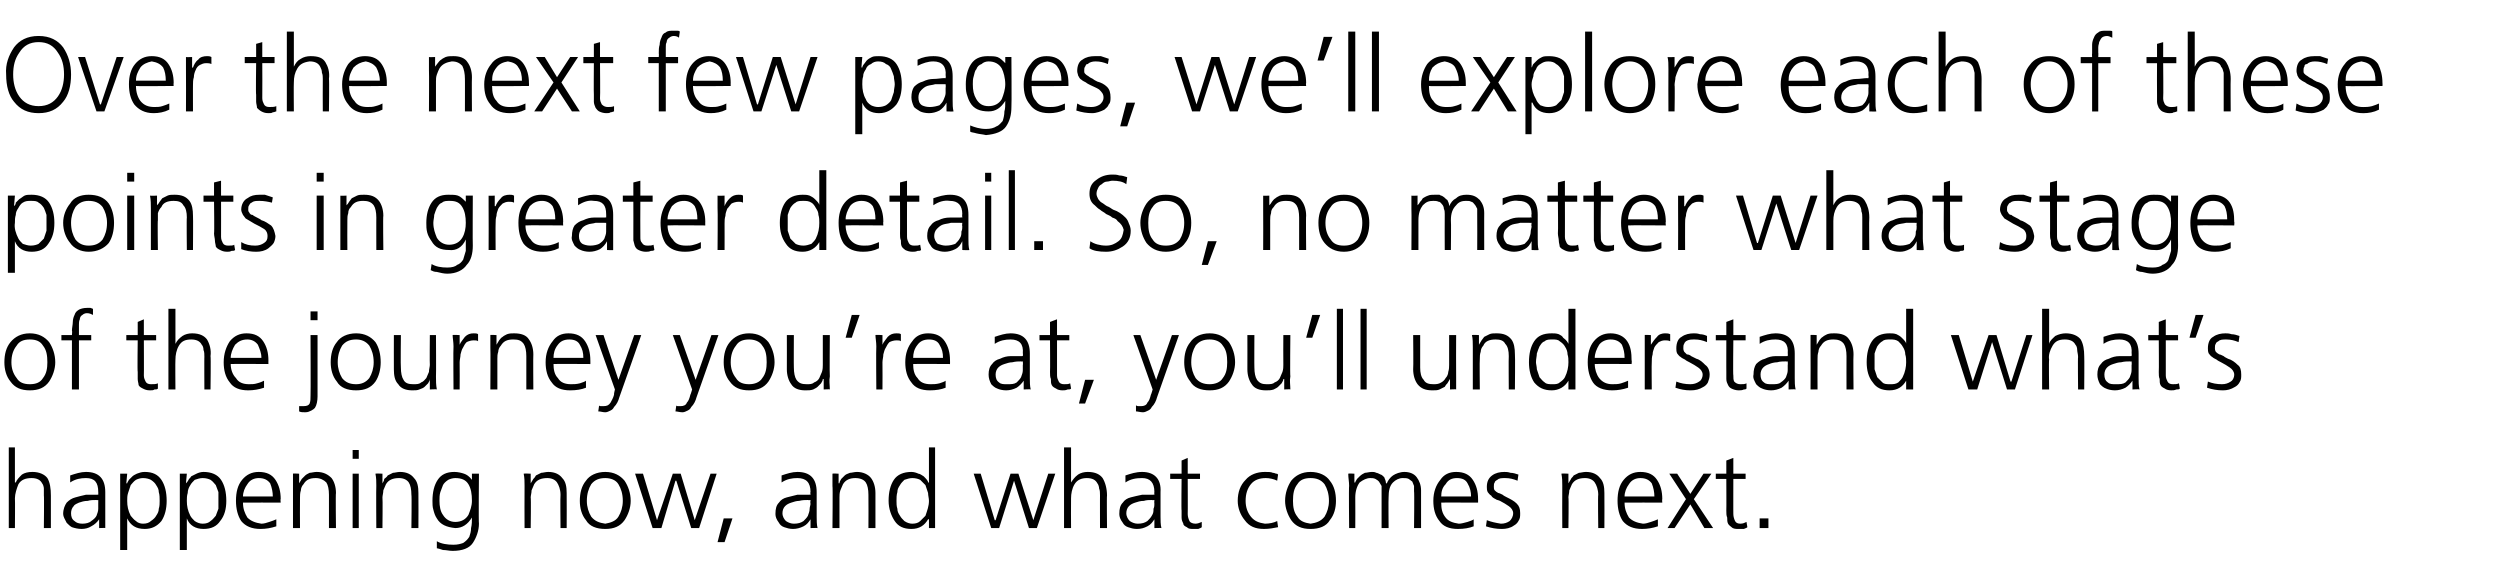 <?xml version="1.0" standalone="no"?><!DOCTYPE svg PUBLIC "-//W3C//DTD SVG 1.1//EN" "http://www.w3.org/Graphics/SVG/1.1/DTD/svg11.dtd"><svg xmlns="http://www.w3.org/2000/svg" version="1.1" width="285px" height="66px" viewBox="0 -3 285 66" style="top:-3px"><desc>Over the next few pages, we’ll explore each of these points in greater detail. So, no matter what stage of the journe...</desc><defs/><g id="Polygon307422"><path d="m1 48l.7 0l0 4c0 0 .05.01.1 0c.1-.3.4-.6.7-.9c.3-.2.7-.3 1.2-.3c.8 0 1.4.3 1.7.7c.3.5.4 1.2.4 2c0-.04 0 3.7 0 3.7l-.8 0c0 0 .04-3.73 0-3.7c0-.3 0-.6 0-.8c0-.2-.1-.5-.2-.6c-.2-.4-.6-.6-1.2-.6c-.7 0-1.2.2-1.5.7c-.2.5-.4 1.1-.4 1.6c.03.05 0 3.4 0 3.4l-.7 0l0-9.2zm10.2 6c0 0-.2.04-.2 0c-.3 0-.7 0-1 .1c-.4 0-.7.1-1 .2c-.2.1-.5.2-.6.4c-.2.2-.3.5-.3.8c0 .4.1.7.4.9c.2.2.5.3.9.3c.4 0 .8-.1 1-.3c.3-.2.5-.4.6-.6c.1-.3.2-.5.2-.8c0-.2 0-.4 0-.6c.01.02 0-.4 0-.4zm.1 2.2c0 0-.04-.03 0 0c-.2.3-.5.6-.9.8c-.3.2-.7.3-1.1.3c-.4 0-.8-.1-1.1-.2c-.2-.1-.4-.3-.6-.5c-.2-.4-.4-.7-.4-1c0-.6.2-1 .4-1.3c.3-.3.6-.5 1-.6c.3-.1.8-.2 1.2-.3c.4 0 .9 0 1.3 0c-.03-.02.1 0 .1 0c0 0 .01-.33 0-.3c0-1.1-.4-1.6-1.4-1.6c-.6 0-1.2.1-1.8.5c0 0 0-.8 0-.8c.6-.2 1.2-.4 1.8-.4c1.5 0 2.2.8 2.2 2.3c0 0 0 2.8 0 2.8c0 .4 0 .9 0 1.3c.04-.03-.7 0-.7 0l0-1zm6.8-1.2c.1-.3.1-.6.1-.9c0-.3 0-.7-.1-1c0-.3-.1-.5-.3-.8c-.1-.2-.3-.4-.6-.6c-.2-.1-.5-.2-.9-.2c-.3 0-.6.1-.8.2c-.3.2-.4.4-.6.6c-.1.3-.2.6-.3.9c-.1.3-.1.6-.1.9c0 .6.1 1.1.4 1.7c.2.2.3.4.6.6c.2.2.5.3.8.3c.4 0 .7-.1.9-.3c.3-.2.5-.4.6-.6c.2-.3.3-.5.3-.8c0 0 0 0 0 0zm-4.4-4l.8 0l-.1 1.1c0 0 .07-.01.1 0c0-.1.1-.2.2-.4c.1-.1.2-.2.4-.4c.1-.1.3-.2.5-.3c.3-.1.5-.2.9-.2c.9 0 1.5.3 1.9.9c.4.6.6 1.4.6 2.4c0 .9-.2 1.7-.6 2.3c-.5.6-1.1.9-1.9.9c-1 0-1.6-.4-2-1.2c.02.01 0 0 0 0l0 3.6l-.8 0l0-8.7zm11.2 4c0-.3 0-.6 0-.9c0-.3 0-.7 0-1c-.1-.3-.2-.5-.3-.8c-.2-.2-.3-.4-.6-.6c-.2-.1-.5-.2-.9-.2c-.3 0-.6.1-.9.2c-.2.2-.4.4-.5.6c-.2.3-.3.6-.3.9c-.1.3-.1.6-.1.9c0 .6.1 1.1.4 1.7c.1.2.3.4.5.6c.3.2.6.3.9.3c.4 0 .7-.1.9-.3c.3-.2.4-.4.6-.6c.1-.3.2-.5.3-.8c0 0 0 0 0 0zm-4.4-4l.8 0l-.1 1.1c0 0 .04-.01 0 0c.1-.1.2-.2.3-.4c0-.1.2-.2.3-.4c.2-.1.4-.2.6-.3c.2-.1.5-.2.8-.2c.9 0 1.6.3 2 .9c.4.6.6 1.4.6 2.4c0 .9-.2 1.7-.7 2.3c-.4.6-1 .9-1.9.9c-.9 0-1.6-.4-1.9-1.2c-.01.01 0 0 0 0l0 3.6l-.8 0l0-8.7zm10.6 2.6c0-.5-.1-1-.3-1.5c-.3-.4-.7-.6-1.3-.6c-.5 0-1 .2-1.3.7c-.3.4-.5.9-.5 1.4c0 0 3.4 0 3.4 0zm.4 3.4c-.6.2-1.2.3-1.8.3c-1 0-1.7-.3-2.2-.9c-.4-.6-.6-1.4-.6-2.3c0-1 .2-1.8.7-2.4c.5-.6 1.1-.9 1.9-.9c.9 0 1.5.3 1.9.9c.4.6.6 1.3.6 2.2c-.05-.01 0 .4 0 .4c0 0-4.29-.02-4.3 0c0 .7.2 1.2.5 1.7c.4.4.9.6 1.6.7c.3 0 .6-.1.9-.2c.3-.1.6-.2.8-.3c0 0 0 .8 0 .8zm1.9-4.6c0-.5 0-.9 0-1.4c-.04-.04.7 0 .7 0l0 1.1c0 0 .03-.03 0 0c.1-.2.2-.3.3-.5c.1-.1.2-.2.4-.4c.1-.1.3-.2.5-.3c.2 0 .5-.1.8-.1c.8 0 1.3.3 1.7.7c.3.4.5 1 .5 1.7c-.05 0 0 4 0 4l-.8 0c0 0-.01-3.8 0-3.8c0-.6-.1-1.1-.3-1.4c-.3-.3-.7-.5-1.2-.5c-.7 0-1.1.2-1.4.7c-.2.2-.3.5-.3.7c-.1.3-.1.6-.1.8c-.02.04 0 3.5 0 3.5l-.8 0c0 0 .01-4.78 0-4.8zm7.5-3.1l-.7 0l0-1l.7 0l0 1zm-.7 1.7l.7 0l0 6.2l-.7 0l0-6.2zm2.7 1.4c0-.5 0-.9-.1-1.4c.03-.04.8 0 .8 0l0 1.1c0 0-.01-.03 0 0c.1-.2.2-.3.2-.5c.1-.1.3-.2.4-.4c.2-.1.4-.2.6-.3c.2 0 .5-.1.8-.1c.8 0 1.3.3 1.6.7c.4.4.5 1 .5 1.7c.02 0 0 4 0 4l-.8 0c0 0 .05-3.8 0-3.8c0-.6-.1-1.1-.3-1.4c-.2-.3-.6-.5-1.1-.5c-.7 0-1.2.2-1.5.7c-.1.2-.2.5-.3.7c0 .3-.1.6-.1.8c.04.04 0 3.5 0 3.5l-.7 0c0 0-.03-4.78 0-4.8zm11.7 4.3c0 .8-.3 1.6-.7 2.2c-.4.6-1.2.9-2.3.9c-.4 0-.7-.1-1.1-.1c-.3-.1-.6-.2-.7-.2c0 0 0-.8 0-.8c.5.3 1.2.4 1.9.4c.5 0 .8-.1 1.1-.2c.3-.2.5-.4.7-.7c.1-.3.2-.6.2-1c.1-.4.1-.8.1-1.2c0 0 0 0 0 0c-.5.8-1.1 1.2-1.9 1.2c-1-.1-1.7-.4-2.1-1.1c-.2-.3-.3-.6-.4-1c-.1-.3-.1-.7-.1-1c0-1 .2-1.8.6-2.4c.4-.6 1-.9 1.9-.9c.4 0 .8.1 1.1.2c.3.1.6.3.9.7c-.04-.03 0 0 0 0l0-.7l.8 0c0 0-.05 5.66 0 5.7zm-4.4-3.6c-.1.3-.1.7-.1 1c0 .6.1 1.2.4 1.6c.3.5.8.8 1.4.8c.7 0 1.2-.3 1.5-.8c.2-.5.4-1 .4-1.6c0-.8-.1-1.4-.4-1.9c-.3-.5-.8-.7-1.5-.7c-.3 0-.6.1-.8.2c-.3.2-.5.4-.6.6c-.1.3-.2.5-.3.8c0 0 0 0 0 0zm9.6-.7c0-.5 0-.9-.1-1.4c.03-.04.8 0 .8 0l0 1.1c0 0 0-.03 0 0c.1-.2.2-.3.3-.5c.1-.1.2-.2.3-.4c.2-.1.4-.2.6-.3c.2 0 .5-.1.8-.1c.8 0 1.3.3 1.6.7c.4.4.5 1 .5 1.7c.02 0 0 4 0 4l-.7 0c0 0-.04-3.8 0-3.8c0-.6-.2-1.1-.4-1.4c-.2-.3-.6-.5-1.1-.5c-.7 0-1.2.2-1.5.7c-.1.2-.2.5-.3.7c0 .3-.1.6-.1.8c.05.04 0 3.5 0 3.5l-.7 0c0 0-.02-4.78 0-4.8zm7.6-.2c-.3.5-.5 1.1-.5 1.9c0 .7.2 1.3.5 1.8c.4.5.9.7 1.6.8c.6-.1 1.2-.3 1.5-.8c.3-.5.5-1.1.5-1.8c0-.8-.2-1.4-.5-1.9c-.3-.5-.9-.7-1.5-.7c-.7 0-1.2.2-1.6.7c0 0 0 0 0 0zm-.6 4.1c-.5-.6-.7-1.4-.7-2.2c0-.9.2-1.7.7-2.3c.4-.6 1.2-1 2.2-1c1 0 1.7.4 2.2 1c.4.6.7 1.4.7 2.3c0 .8-.3 1.6-.7 2.2c-.5.7-1.2 1-2.2 1c-1 0-1.8-.3-2.2-1c0 0 0 0 0 0zm12.9.9l-.9 0l-1.7-5.4l-.1 0l-1.6 5.4l-1 0l-2-6.2l.9 0l1.6 5.3l0 0l1.8-5.3l.9 0l1.6 5.3l0 0l1.8-5.3l.7 0l-2 6.2zm2.8-1.1l1 0l-.9 2.7l-.8 0l.7-2.7zm9.9-2.1c0 0-.26.04-.3 0c-.3 0-.6 0-1 .1c-.3 0-.6.1-.9.2c-.3.1-.5.2-.7.4c-.2.2-.3.5-.3.8c0 .4.2.7.4.9c.3.2.6.3.9.3c.5 0 .8-.1 1.1-.3c.2-.2.4-.4.5-.6c.1-.3.2-.5.2-.8c0-.2.1-.4.1-.6c-.05.02 0-.4 0-.4zm0 2.2c0 0 0-.03 0 0c-.2.3-.4.6-.8.8c-.4.2-.8.3-1.2.3c-.4 0-.7-.1-1-.2c-.3-.1-.5-.3-.6-.5c-.3-.4-.4-.7-.4-1c0-.6.1-1 .4-1.3c.2-.3.5-.5.9-.6c.4-.1.8-.2 1.2-.3c.5 0 .9 0 1.3 0c.01-.02.2 0 .2 0c0 0-.05-.33 0-.3c0-1.1-.5-1.6-1.5-1.6c-.6 0-1.2.1-1.8.5c0 0 0-.8 0-.8c.6-.2 1.2-.4 1.8-.4c1.5 0 2.2.8 2.2 2.3c0 0 0 2.8 0 2.8c0 .4 0 .9.1 1.3c-.02-.03-.8 0-.8 0l0-1zm2.5-3.8c0-.5 0-.9 0-1.4c0-.04.7 0 .7 0l0 1.1c0 0 .06-.03.1 0c0-.2.1-.3.2-.5c.1-.1.2-.2.4-.4c.1-.1.3-.2.6-.3c.2 0 .5-.1.8-.1c.7 0 1.3.3 1.6.7c.3.4.5 1 .5 1.7c-.01 0 0 4 0 4l-.8 0c0 0 .02-3.8 0-3.8c0-.6-.1-1.1-.3-1.4c-.2-.3-.6-.5-1.2-.5c-.6 0-1.1.2-1.4.7c-.1.2-.2.5-.3.7c-.1.3-.1.6-.1.8c.01.04 0 3.5 0 3.5l-.8 0c0 0 .05-4.78 0-4.8zm7.4.7c-.1.3-.1.7-.1 1c0 .3 0 .6.1.9c0 .3.1.5.3.8c.1.2.3.4.5.6c.3.2.6.3.9.3c.4 0 .7-.1.9-.3c.2-.2.4-.4.6-.6c.2-.6.4-1.1.4-1.7c0-.3-.1-.6-.1-.9c-.1-.3-.2-.6-.3-.9c-.2-.2-.4-.4-.6-.6c-.2-.1-.5-.2-.9-.2c-.3 0-.6.1-.9.2c-.2.2-.4.4-.5.6c-.2.3-.3.5-.3.8c0 0 0 0 0 0zm4.3 4.1l-.7 0l0-1c0 0-.07-.02-.1 0c-.4.7-1 1.1-1.9 1.1c-.9 0-1.5-.3-1.9-.9c-.4-.6-.7-1.4-.7-2.3c0-1 .2-1.8.6-2.4c.4-.6 1.1-.9 2-.9c.3 0 .6.1.8.2c.2 0 .4.2.6.3c.3.3.5.5.5.7c.03.01.1 0 .1 0l0-4l.7 0l0 9.2zm11.6 0l-.9 0l-1.7-5.4l0 0l-1.7 5.4l-.9 0l-2-6.2l.8 0l1.6 5.3l.1 0l1.7-5.3l.9 0l1.7 5.3l0 0l1.7-5.3l.8 0l-2.1 6.2zm3.1-9.2l.8 0l0 4c0 0 .01.01 0 0c.2-.3.4-.6.8-.9c.3-.2.7-.3 1.1-.3c.9 0 1.4.3 1.7.7c.3.5.5 1.2.5 2c-.04-.04 0 3.7 0 3.7l-.8 0c0 0-.01-3.73 0-3.7c0-.3 0-.6-.1-.8c0-.2-.1-.5-.2-.6c-.2-.4-.6-.6-1.2-.6c-.6 0-1.1.2-1.4.7c-.3.5-.4 1.1-.4 1.6c-.02.05 0 3.4 0 3.4l-.8 0l0-9.2zm10.3 6c0 0-.25.04-.3 0c-.3 0-.6 0-.9.1c-.4 0-.7.1-1 .2c-.3.1-.5.2-.7.4c-.2.2-.3.5-.3.8c0 .4.2.7.4.9c.3.2.6.3.9.3c.5 0 .8-.1 1.1-.3c.2-.2.4-.4.5-.6c.2-.3.2-.5.2-.8c.1-.2.1-.4.1-.6c-.03.02 0-.4 0-.4zm0 2.2c0 0 .02-.03 0 0c-.2.3-.4.6-.8.8c-.4.2-.7.3-1.2.3c-.4 0-.7-.1-1-.2c-.3-.1-.5-.3-.6-.5c-.3-.4-.4-.7-.4-1c0-.6.1-1 .4-1.3c.2-.3.5-.5.9-.6c.4-.1.8-.2 1.3-.3c.4 0 .8 0 1.2 0c.02-.02.2 0 .2 0c0 0-.03-.33 0-.3c0-1.1-.5-1.6-1.4-1.6c-.7 0-1.3.1-1.9.5c0 0 0-.8 0-.8c.6-.2 1.2-.4 1.9-.4c1.4 0 2.2.8 2.1 2.3c0 0 0 2.8 0 2.8c0 .4 0 .9.1 1.3c0-.03-.8 0-.8 0l0-1zm5.2-4.6l-1.4 0c0 0 .02 4.03 0 4c0 .3.1.6.2.8c.1.2.4.3.7.3c.2 0 .5-.1.7-.2c0 0 0 .6 0 .6c-.1.1-.2.1-.4.2c-.1 0-.3 0-.5 0c-.4 0-.6 0-.8-.2c-.2-.1-.4-.2-.4-.4c-.1-.2-.2-.4-.2-.7c0-.2 0-.5 0-.8c-.04.04 0-3.6 0-3.6l-1.3 0l0-.6l1.3 0l0-1.5l.7-.3l0 1.8l1.4 0l0 .6zm8.8.2c-.4-.2-.9-.3-1.3-.3c-.7 0-1.3.2-1.7.7c-.4.5-.6 1.1-.6 1.9c0 .7.2 1.3.6 1.8c.4.5.9.7 1.6.8c.5 0 1-.1 1.4-.3c0 0 .1.7.1.7c-.5.1-1 .2-1.6.2c-1 0-1.7-.3-2.2-1c-.5-.6-.8-1.4-.8-2.2c0-1 .3-1.8.9-2.4c.5-.6 1.3-.9 2.2-.9c.4 0 .7 0 .9.1c.2 0 .3.1.4.1c.1 0 .1 0 .2.1c0 0-.1.7-.1.7zm2.3.4c-.4.5-.5 1.1-.5 1.9c0 .7.1 1.3.5 1.8c.3.5.8.7 1.5.8c.7-.1 1.2-.3 1.6-.8c.3-.5.5-1.1.5-1.8c0-.8-.2-1.4-.5-1.9c-.4-.5-.9-.7-1.6-.7c-.7 0-1.2.2-1.5.7c0 0 0 0 0 0zm-.7 4.1c-.4-.6-.7-1.4-.7-2.2c0-.9.3-1.7.7-2.3c.5-.6 1.2-1 2.2-1c1 0 1.8.4 2.2 1c.5.6.7 1.4.7 2.3c0 .8-.2 1.6-.7 2.2c-.4.7-1.2 1-2.2 1c-1 0-1.7-.3-2.2-1c0 0 0 0 0 0zm14 .9c0 0 .05-4.16 0-4.2c0-.2 0-.4 0-.6c-.1-.2-.1-.3-.2-.5c-.1-.1-.3-.2-.4-.3c-.2-.1-.4-.1-.7-.1c-.4 0-.8.2-1.1.5c-.4.4-.5 1-.5 1.7c-.03.04 0 3.5 0 3.5l-.8 0c0 0 0-4.16 0-4.2c0-.2 0-.4 0-.6c-.1-.2-.2-.3-.3-.5c-.1-.1-.2-.2-.4-.3c-.2-.1-.4-.1-.6-.1c-.4 0-.8.2-1.2.5c-.3.4-.5 1-.5 1.7c.02.04 0 3.5 0 3.5l-.7 0c0 0-.05-4.78 0-4.8c0-.5-.1-.9-.1-1.4c0-.04.7 0 .7 0l0 1c0 0 .07.02.1 0c0-.1.1-.2.2-.4c.1-.1.2-.2.3-.3c.2-.2.4-.3.6-.4c.2 0 .5-.1.8-.1c.2 0 .3 0 .5.1c.1 0 .3.1.5.2c.1 0 .3.2.4.3c.1.2.2.5.2.7c0 0 .1 0 .1 0c.1-.3.4-.7.7-.9c.3-.2.8-.4 1.3-.4c.6 0 1.1.2 1.4.6c.3.4.5.9.5 1.5c.01 0 0 4.3 0 4.3l-.8 0zm6.5-3.6c0-.5-.1-1-.4-1.5c-.2-.4-.6-.6-1.2-.6c-.6 0-1 .2-1.3.7c-.4.4-.5.9-.5 1.4c0 0 3.4 0 3.4 0zm.3 3.4c-.5.2-1.1.3-1.8.3c-1 0-1.7-.3-2.1-.9c-.5-.6-.7-1.4-.7-2.3c0-1 .3-1.8.8-2.4c.4-.6 1-.9 1.8-.9c.9 0 1.5.3 1.9.9c.4.6.6 1.3.6 2.2c.01-.01 0 .4 0 .4c0 0-4.24-.02-4.2 0c0 .7.1 1.2.5 1.7c.3.4.8.6 1.5.7c.3 0 .6-.1 1-.2c.3-.1.6-.2.7-.3c0 0 0 .8 0 .8zm1.5-.7c.5.2 1 .3 1.6.4c.4 0 .7-.1 1-.3c.2-.2.4-.5.4-.9c0-.3-.2-.6-.5-.8c-.3-.2-.6-.4-1-.6c-.2-.1-.4-.1-.5-.2c-.2-.1-.4-.2-.5-.4c-.2-.1-.3-.3-.4-.4c-.1-.2-.1-.4-.1-.6c0-.6.2-1 .6-1.3c.4-.3.9-.4 1.4-.4c.2 0 .4 0 .7.1c.3 0 .6.1.9.2c0 0-.1.7-.1.7c-.5-.2-.9-.3-1.4-.3c-.4 0-.7 0-.9.2c-.2.1-.3.2-.3.3c-.1.1-.1.3-.1.5c0 .1 0 .3.1.4c.1.1.2.2.4.3c.1 0 .3.1.5.2c.1.1.3.2.5.3c.4.2.8.4 1.1.7c.3.3.4.6.4 1.1c0 .4 0 .6-.2.9c-.1.2-.3.4-.5.5c-.4.3-.9.4-1.4.4c-.6 0-1.2-.1-1.8-.3c0 0 .1-.7.1-.7zm8.6-3.9c0-.5 0-.9-.1-1.4c.03-.04.8 0 .8 0l0 1.1c0 0 0-.03 0 0c.1-.2.2-.3.3-.5c0-.1.2-.2.3-.4c.2-.1.4-.2.6-.3c.2 0 .5-.1.8-.1c.8 0 1.3.3 1.6.7c.4.4.5 1 .5 1.7c.02 0 0 4 0 4l-.7 0c0 0-.05-3.8 0-3.8c0-.6-.2-1.1-.4-1.4c-.2-.3-.6-.5-1.1-.5c-.7 0-1.2.2-1.5.7c-.1.2-.2.5-.3.7c0 .3-.1.6-.1.8c.05.04 0 3.5 0 3.5l-.7 0c0 0-.02-4.78 0-4.8zm10.5 1.2c0-.5-.1-1-.3-1.5c-.3-.4-.7-.6-1.3-.6c-.5 0-1 .2-1.3.7c-.3.4-.5.9-.5 1.4c0 0 3.4 0 3.4 0zm.4 3.4c-.6.2-1.2.3-1.8.3c-1 0-1.7-.3-2.2-.9c-.4-.6-.6-1.4-.6-2.3c0-1 .2-1.8.7-2.4c.5-.6 1.1-.9 1.9-.9c.9 0 1.5.3 1.9.9c.4.6.6 1.3.6 2.2c-.04-.01 0 .4 0 .4c0 0-4.28-.02-4.3 0c0 .7.2 1.2.5 1.7c.4.4.9.6 1.6.7c.3 0 .6-.1.9-.2c.3-.1.6-.2.8-.3c0 0 0 .8 0 .8zm3.2-3.1l-1.9-2.9l.9 0l1.5 2.3l1.5-2.3l.9 0l-2 2.9l2.2 3.3l-1 0l-1.6-2.7l-1.8 2.7l-.8 0l2.1-3.3zm6.8-2.3l-1.4 0c0 0-.01 4.03 0 4c0 .3.1.6.2.8c.1.2.3.3.6.3c.3 0 .5-.1.7-.2c0 0 .1.6.1.6c-.1.1-.2.1-.4.2c-.2 0-.4 0-.6 0c-.3 0-.6 0-.8-.2c-.1-.1-.3-.2-.4-.4c-.1-.2-.1-.4-.1-.7c-.1-.2-.1-.5-.1-.8c.02.04 0-3.6 0-3.6l-1.2 0l0-.6l1.2 0l0-1.5l.8-.3l0 1.8l1.4 0l0 .6zm1.6 4.5l1 0l0 1.1l-1 0l0-1.1z" stroke="none" fill="#000"/></g><g id="Polygon307421"><path d="m1.9 36.4c-.4.5-.6 1.1-.6 1.9c0 .7.2 1.3.6 1.8c.3.5.8.7 1.5.7c.7 0 1.2-.2 1.5-.7c.4-.5.5-1.1.5-1.8c0-.8-.1-1.4-.5-1.9c-.3-.5-.8-.7-1.5-.7c-.7 0-1.2.2-1.5.7c0 0 0 0 0 0zm-.7 4.1c-.5-.6-.7-1.4-.7-2.2c0-.9.2-1.7.7-2.3c.5-.6 1.2-1 2.2-1c1 0 1.7.4 2.2 1c.4.6.7 1.4.7 2.3c0 .8-.3 1.6-.7 2.2c-.5.7-1.2 1-2.2 1c-1 0-1.7-.3-2.2-1c0 0 0 0 0 0zm7-4.7l-1.2 0l0-.6l1.2 0c0 0 .05-.5 0-.5c0-.3.1-.7.1-1c0-.3.1-.6.2-.8c.1-.3.2-.4.5-.6c.2-.1.5-.2.9-.2c.1 0 .3 0 .4 0c.1 0 .2.1.3.1c0 0 0 .7 0 .7c-.2-.1-.4-.2-.7-.2c-.2 0-.4.1-.5.2c-.2.1-.3.3-.3.5c-.1.2-.1.4-.1.6c0 .2 0 .4 0 .6c.01.02 0 .6 0 .6l1.4 0l0 .6l-1.4 0l0 5.6l-.8 0l0-5.6zm9.6 0l-1.4 0c0 0 .02 4.02 0 4c0 .3.1.5.2.7c.1.2.3.3.6.3c.3 0 .6 0 .8-.1c0 0 0 .6 0 .6c-.1.1-.2.1-.4.1c-.1.1-.3.1-.5.1c-.4 0-.6-.1-.8-.2c-.2-.1-.4-.2-.5-.4c0-.2-.1-.4-.1-.7c0-.2 0-.5 0-.8c-.05.03 0-3.6 0-3.6l-1.3 0l0-.6l1.3 0l0-1.5l.7-.3l0 1.8l1.4 0l0 .6zm1.4-3.6l.8 0l0 4c0 0 0 0 0 0c.2-.4.4-.6.8-.9c.3-.2.7-.3 1.1-.3c.9 0 1.4.3 1.7.7c.3.5.5 1.2.4 1.9c.05.04 0 3.8 0 3.8l-.7 0c0 0-.02-3.74 0-3.7c0-.3 0-.6-.1-.8c0-.3-.1-.5-.2-.6c-.2-.4-.6-.6-1.2-.6c-.7 0-1.1.2-1.4.7c-.3.5-.4 1.1-.4 1.6c-.03.03 0 3.4 0 3.4l-.8 0l0-9.2zm10.6 5.6c0-.6-.2-1-.4-1.5c-.3-.4-.7-.6-1.2-.6c-.6 0-1 .2-1.4.6c-.3.5-.5 1-.5 1.5c0 0 3.5 0 3.5 0zm.3 3.4c-.6.2-1.2.3-1.8.3c-1 0-1.7-.3-2.1-.9c-.5-.6-.7-1.4-.7-2.3c0-1 .3-1.8.7-2.4c.5-.6 1.1-.9 1.9-.9c.9 0 1.5.3 1.9.9c.4.6.6 1.3.6 2.2c-.01-.02 0 .4 0 .4c0 0-4.25-.03-4.3 0c0 .6.2 1.2.6 1.6c.3.5.8.7 1.5.7c.3 0 .6 0 .9-.1c.4-.1.6-.2.8-.3c0 0 0 .8 0 .8zm6.1-7.7l-.8 0l0-1l.8 0l0 1zm-2.1 9.8c.2 0 .3 0 .5 0c.4 0 .6-.1.7-.3c.1-.3.1-.5.1-.9c.03.03 0-6.9 0-6.9l.8 0c0 0 0 7.03 0 7c0 .5-.1 1-.3 1.3c-.1.1-.2.2-.4.3c-.2.1-.4.2-.7.2c-.3 0-.5 0-.7-.1c0 0 0-.6 0-.6zm4.9-6.9c-.3.5-.5 1.1-.5 1.9c0 .7.2 1.3.5 1.8c.4.5.9.7 1.6.7c.6 0 1.1-.2 1.5-.7c.3-.5.5-1.1.5-1.8c0-.8-.2-1.4-.5-1.9c-.4-.5-.9-.7-1.5-.7c-.7 0-1.2.2-1.6.7c0 0 0 0 0 0zm-.6 4.1c-.5-.6-.7-1.4-.7-2.2c0-.9.2-1.7.7-2.3c.4-.6 1.2-1 2.2-1c1 0 1.7.4 2.2 1c.4.6.6 1.4.6 2.3c0 .8-.2 1.6-.6 2.2c-.5.7-1.2 1-2.2 1c-1 0-1.8-.3-2.2-1c0 0 0 0 0 0zm11.3-.6c0 .5 0 1 .1 1.5c-.02-.05-.8 0-.8 0l0-1.2c0 0 .02.05 0 0c0 .2-.1.3-.2.5c-.1.1-.2.2-.4.4c-.1.1-.3.2-.6.3c-.2.1-.5.1-.8.1c-.7 0-1.3-.2-1.6-.7c-.4-.4-.5-1-.5-1.7c-.01.02 0-3.9 0-3.9l.8 0c0 0-.04 3.72 0 3.7c0 .6.1 1.1.3 1.4c.2.4.6.5 1.1.5c.4 0 .7 0 .9-.2c.3-.1.4-.3.6-.5c.1-.2.2-.5.3-.7c0-.3.1-.6.1-.8c-.03-.02 0-3.4 0-3.4l.7 0c0 0 .03 4.69 0 4.7zm2-3.4c0-.5-.1-1-.1-1.3c.01-.05.8 0 .8 0l0 1.1c0 0 0 .04 0 0c.1-.3.4-.6.6-.9c.3-.3.6-.4 1-.4c.2 0 .4 0 .5.1c0 0 0 .8 0 .8c-.1-.1-.3-.1-.5-.1c-.3 0-.6.1-.8.2c-.2.2-.3.4-.4.6c-.2.3-.2.5-.3.8c0 .3-.1.6-.1.9c.02-.01 0 3.1 0 3.1l-.7 0c0 0-.04-4.86 0-4.9zm4.2.1c0-.5 0-1 0-1.4c-.02-.05.7 0 .7 0l0 1.1c0 0 .04-.04 0 0c.1-.2.2-.3.3-.5c.1-.1.2-.3.4-.4c.1-.1.3-.2.5-.3c.3-.1.5-.1.8-.1c.8 0 1.4.2 1.7.7c.3.4.5 1 .5 1.7c-.03-.01 0 4 0 4l-.8 0c0 0 0-3.82 0-3.8c0-.6-.1-1.1-.3-1.4c-.3-.4-.6-.5-1.2-.5c-.7 0-1.1.2-1.4.7c-.2.2-.3.5-.3.7c-.1.3-.1.5-.1.8c-.01.02 0 3.5 0 3.5l-.8 0c0 0 .03-4.79 0-4.8zm10.6 1.2c0-.6-.1-1-.4-1.5c-.2-.4-.6-.6-1.2-.6c-.6 0-1 .2-1.3.6c-.4.5-.5 1-.5 1.5c0 0 3.4 0 3.4 0zm.3 3.4c-.5.2-1.1.3-1.8.3c-1 0-1.7-.3-2.1-.9c-.5-.6-.7-1.4-.7-2.3c0-1 .3-1.8.8-2.4c.4-.6 1-.9 1.8-.9c.9 0 1.5.3 1.9.9c.4.6.6 1.3.6 2.2c.01-.02 0 .4 0 .4c0 0-4.23-.03-4.2 0c0 .6.1 1.2.5 1.6c.3.5.8.7 1.5.7c.3 0 .6 0 1-.1c.3-.1.6-.2.7-.3c0 0 0 .8 0 .8zm3.7-.9l0 0l1.8-5.1l.8 0c0 0-2.48 7.08-2.5 7.1c-.1.4-.3.8-.6 1.1c-.1.2-.2.3-.4.4c-.2.1-.4.2-.6.2c-.3 0-.5-.1-.8-.1c0 0 .1-.7.1-.7c0 .1.1.1.2.1c.1 0 .2 0 .3 0c.4 0 .6-.1.8-.4c.1-.2.3-.5.4-.9c-.04-.03.1-.6.1-.6l-2.2-6.2l.9 0l1.7 5.1zm8.8 0l0 0l1.8-5.1l.8 0c0 0-2.5 7.08-2.5 7.1c-.1.4-.3.8-.6 1.1c-.1.2-.2.3-.4.4c-.2.1-.4.2-.6.2c-.3 0-.6-.1-.8-.1c0 0 .1-.7.1-.7c0 .1.1.1.2.1c.1 0 .2 0 .3 0c.3 0 .6-.1.7-.4c.2-.2.3-.5.4-.9c.04-.03.2-.6.2-.6l-2.2-6.2l.8 0l1.8 5.1zm4.6-3.9c-.4.5-.6 1.1-.6 1.9c0 .7.2 1.3.6 1.8c.3.5.8.7 1.5.7c.6 0 1.2-.2 1.5-.7c.4-.5.5-1.1.5-1.8c0-.8-.1-1.4-.5-1.9c-.3-.5-.9-.7-1.5-.7c-.7 0-1.2.2-1.5.7c0 0 0 0 0 0zm-.7 4.1c-.5-.6-.7-1.4-.7-2.2c0-.9.2-1.7.7-2.3c.5-.6 1.2-1 2.2-1c1 0 1.7.4 2.2 1c.4.6.7 1.4.7 2.3c0 .8-.3 1.6-.7 2.2c-.5.7-1.2 1-2.2 1c-1 0-1.7-.3-2.2-1c0 0 0 0 0 0zm11.4-.6c-.1.5 0 1 0 1.5c0-.05-.7 0-.7 0l0-1.2c0 0-.06.05-.1 0c0 .2-.1.3-.2.5c-.1.1-.2.2-.4.4c-.1.1-.3.2-.5.3c-.3.1-.5.1-.9.1c-.7 0-1.3-.2-1.6-.7c-.3-.4-.5-1-.5-1.7c.01.02 0-3.9 0-3.9l.8 0c0 0-.02 3.72 0 3.7c0 .6.1 1.1.3 1.4c.3.4.6.5 1.2.5c.3 0 .6 0 .8-.2c.3-.1.5-.3.6-.5c.1-.2.2-.5.3-.7c.1-.3.1-.6.1-.8c-.01-.02 0-3.4 0-3.4l.8 0c0 0-.04 4.69 0 4.7zm2.5-7l.9 0l-.9 2.6l-.7 0l.7-2.6zm2.8 3.6c0-.5-.1-1-.1-1.3c.01-.05.8 0 .8 0l0 1.1c0 0 0 .04 0 0c.1-.3.4-.6.6-.9c.3-.3.6-.4 1-.4c.2 0 .4 0 .5.1c0 0 0 .8 0 .8c-.1-.1-.3-.1-.5-.1c-.3 0-.6.1-.8.2c-.2.2-.3.4-.4.6c-.2.3-.2.5-.3.8c0 .3-.1.6-.1.9c.02-.01 0 3.1 0 3.1l-.7 0c0 0-.04-4.86 0-4.9zm7.6 1.3c0-.6-.1-1-.4-1.5c-.2-.4-.6-.6-1.2-.6c-.6 0-1 .2-1.3.6c-.4.5-.5 1-.5 1.5c0 0 3.4 0 3.4 0zm.3 3.4c-.5.2-1.1.3-1.8.3c-1 0-1.7-.3-2.1-.9c-.5-.6-.7-1.4-.7-2.3c0-1 .3-1.8.8-2.4c.4-.6 1-.9 1.8-.9c.9 0 1.5.3 1.9.9c.4.6.6 1.3.6 2.2c.01-.02 0 .4 0 .4c0 0-4.23-.03-4.2 0c0 .6.1 1.2.5 1.6c.3.5.8.7 1.5.7c.3 0 .6 0 1-.1c.3-.1.6-.2.7-.3c0 0 0 .8 0 .8zm8.8-3c0 0-.18.03-.2 0c-.3 0-.6 0-1 .1c-.3 0-.6.1-.9.2c-.3.1-.5.2-.7.4c-.2.2-.3.5-.3.8c0 .4.1.7.4.9c.2.2.5.2.9.2c.5 0 .8 0 1.1-.2c.2-.2.4-.4.5-.6c.1-.3.2-.5.2-.8c0-.2 0-.4 0-.6c.04.01 0-.4 0-.4zm.1 2.2c0 0-.01-.04 0 0c-.2.3-.5.6-.8.8c-.4.2-.8.3-1.2.3c-.4 0-.8-.1-1-.2c-.3-.1-.5-.3-.7-.5c-.2-.4-.3-.7-.3-1.1c0-.5.1-.9.4-1.2c.2-.3.5-.5.9-.6c.4-.2.8-.3 1.2-.3c.5 0 .9 0 1.3 0c0-.03.1 0 .1 0c0 0 .04-.34 0-.3c.1-1.1-.4-1.6-1.4-1.6c-.6 0-1.2.1-1.8.5c0 0 0-.8 0-.8c.6-.2 1.2-.4 1.8-.4c1.5 0 2.2.8 2.2 2.3c0 0 0 2.8 0 2.8c0 .4 0 .9.1 1.3c-.03-.05-.8 0-.8 0l0-1zm5.2-4.6l-1.4 0c0 0 0 4.02 0 4c0 .3.1.5.2.7c.1.2.3.3.6.3c.3 0 .5 0 .7-.1c0 0 .1.6.1.6c-.1.1-.2.1-.4.1c-.2.1-.4.1-.6.1c-.3 0-.6-.1-.7-.2c-.2-.1-.4-.2-.5-.4c-.1-.2-.1-.4-.1-.7c-.1-.2-.1-.5-.1-.8c.03.03 0-3.6 0-3.6l-1.2 0l0-.6l1.2 0l0-1.5l.8-.3l0 1.8l1.4 0l0 .6zm1.8 4.5l1 0l-1 2.7l-.7 0l.7-2.7zm8.1 0l0 0l1.8-5.1l.8 0c0 0-2.5 7.08-2.5 7.1c-.1.4-.3.8-.6 1.1c-.1.2-.2.3-.4.4c-.2.1-.4.2-.6.2c-.3 0-.6-.1-.8-.1c0 0 0-.7 0-.7c.1.1.2.1.3.1c.1 0 .2 0 .3 0c.3 0 .6-.1.7-.4c.2-.2.3-.5.4-.9c.04-.03.2-.6.2-.6l-2.2-6.2l.8 0l1.8 5.1zm4.5-3.9c-.3.5-.5 1.1-.5 1.9c0 .7.2 1.3.5 1.8c.4.5.9.7 1.6.7c.6 0 1.2-.2 1.5-.7c.4-.5.5-1.1.5-1.8c0-.8-.1-1.4-.5-1.9c-.3-.5-.9-.7-1.5-.7c-.7 0-1.2.2-1.6.7c0 0 0 0 0 0zm-.6 4.1c-.5-.6-.7-1.4-.7-2.2c0-.9.2-1.7.7-2.3c.4-.6 1.2-1 2.2-1c1 0 1.7.4 2.2 1c.4.6.7 1.4.7 2.3c0 .8-.3 1.6-.7 2.2c-.5.7-1.2 1-2.2 1c-1 0-1.8-.3-2.2-1c0 0 0 0 0 0zm11.4-.6c-.1.5 0 1 0 1.5c0-.05-.7 0-.7 0l0-1.2c0 0-.07.05-.1 0c0 .2-.1.3-.2.5c-.1.1-.2.2-.4.4c-.1.1-.3.2-.5.3c-.3.1-.5.1-.9.1c-.7 0-1.3-.2-1.6-.7c-.3-.4-.5-1-.5-1.7c.01.02 0-3.9 0-3.9l.8 0c0 0-.02 3.72 0 3.7c0 .6.1 1.1.3 1.4c.3.4.6.5 1.1.5c.4 0 .7 0 .9-.2c.3-.1.5-.3.6-.5c.1-.2.2-.5.3-.7c.1-.3.1-.6.1-.8c-.02-.02 0-3.4 0-3.4l.8 0c0 0-.05 4.69 0 4.7zm2.5-7l.9 0l-.9 2.6l-.7 0l.7-2.6zm2.8-.7l.7 0l0 9.2l-.7 0l0-9.2zm2.7 0l.7 0l0 9.2l-.7 0l0-9.2zm10.9 7.7c0 .5 0 1 0 1.5c.02-.05-.7 0-.7 0l0-1.2c0 0-.04.05 0 0c-.1.2-.2.3-.3.5c-.1.1-.2.2-.3.4c-.2.1-.4.2-.6.3c-.2.1-.5.1-.8.1c-.8 0-1.3-.2-1.7-.7c-.3-.4-.5-1-.5-1.7c.04.02 0-3.9 0-3.9l.8 0c0 0 0 3.72 0 3.7c0 .6.1 1.1.4 1.4c.2.4.6.5 1.1.5c.3 0 .6 0 .9-.2c.2-.1.4-.3.5-.5c.2-.2.3-.5.3-.7c.1-.3.1-.6.1-.8c.01-.02 0-3.4 0-3.4l.8 0c0 0-.02 4.69 0 4.7zm1.9-3.3c0-.5 0-1-.1-1.4c.05-.05.8 0 .8 0l0 1.1c0 0 .02-.04 0 0c.1-.2.2-.3.3-.5c.1-.1.2-.3.3-.4c.2-.1.4-.2.6-.3c.2-.1.5-.1.8-.1c.8 0 1.3.2 1.7.7c.3.4.4 1 .4 1.7c.04-.01 0 4 0 4l-.7 0c0 0-.03-3.82 0-3.8c0-.6-.1-1.1-.4-1.4c-.2-.4-.6-.5-1.1-.5c-.7 0-1.2.2-1.4.7c-.2.2-.3.5-.3.7c-.1.3-.1.5-.1.8c-.04.02 0 3.5 0 3.5l-.8 0c0 0 0-4.79 0-4.8zm7.3.7c0 .3-.1.6-.1 1c0 .2.1.5.1.8c.1.3.2.6.3.9c.2.2.3.4.6.6c.2.2.5.2.9.2c.3 0 .6 0 .8-.2c.3-.2.5-.4.6-.6c.3-.6.4-1.2.4-1.7c0-.3 0-.6-.1-.9c0-.3-.1-.6-.3-.9c-.1-.2-.3-.4-.6-.6c-.2-.2-.5-.2-.8-.2c-.4 0-.7 0-.9.2c-.3.1-.4.3-.6.6c-.1.2-.2.5-.3.8c0 0 0 0 0 0zm4.4 4.1l-.8 0l0-1c0 0-.02-.03 0 0c-.4.7-1.1 1.1-1.9 1.1c-.9 0-1.5-.3-2-.9c-.4-.6-.6-1.4-.6-2.3c0-1 .2-1.8.6-2.4c.4-.6 1-.9 2-.9c.3 0 .5 0 .8.1c.2.1.4.2.5.4c.4.3.5.5.6.7c-.02 0 0 0 0 0l0-4l.8 0l0 9.2zm5.6-3.6c0-.6-.1-1-.3-1.5c-.3-.4-.7-.6-1.3-.6c-.5 0-1 .2-1.3.6c-.3.5-.5 1-.5 1.5c0 0 3.4 0 3.4 0zm.4 3.4c-.6.2-1.2.3-1.8.3c-1 0-1.8-.3-2.2-.9c-.4-.6-.6-1.4-.6-2.3c0-1 .2-1.8.7-2.4c.5-.6 1.1-.9 1.9-.9c.8 0 1.5.3 1.9.9c.4.6.5 1.3.5 2.2c.05-.02 0 .4 0 .4c0 0-4.2-.03-4.2 0c0 .6.2 1.2.5 1.6c.4.5.9.7 1.5.7c.3 0 .7 0 1-.1c.3-.1.6-.2.8-.3c0 0 0 .8 0 .8zm1.9-4.7c0-.5 0-1 0-1.3c-.04-.05.7 0 .7 0l0 1.1c0 0 .05.04 0 0c.2-.3.4-.6.7-.9c.2-.3.6-.4.9-.4c.2 0 .4 0 .6.1c0 0 0 .8 0 .8c-.2-.1-.4-.1-.6-.1c-.3 0-.5.1-.7.2c-.2.2-.4.4-.5.6c-.1.3-.2.5-.2.8c-.1.3-.1.6-.1.9c-.03-.01 0 3.1 0 3.1l-.8 0c0 0 0-4.86 0-4.9zm3.6 4c.5.2 1 .3 1.6.3c.4 0 .7-.1 1-.3c.2-.1.4-.4.4-.8c0-.3-.2-.6-.5-.8c-.3-.2-.6-.4-1-.6c-.2-.1-.4-.2-.5-.3c-.2-.1-.4-.2-.5-.3c-.2-.1-.3-.3-.4-.4c-.1-.2-.1-.4-.1-.6c0-.6.2-1.1.6-1.3c.4-.3.9-.4 1.4-.4c.2 0 .4 0 .7.1c.3 0 .6.1.8.2c0 0 0 .7 0 .7c-.5-.2-.9-.3-1.4-.3c-.4 0-.7 0-1 .2c-.1.1-.2.2-.2.3c-.1.1-.1.3-.1.5c0 .1 0 .2.1.4c.1.1.2.2.3.3c.2 0 .4.1.5.2c.2.1.4.2.6.3c.4.1.7.4 1 .7c.3.2.5.6.5 1.1c0 .4-.1.6-.2.9c-.1.2-.3.4-.5.5c-.5.3-.9.4-1.5.4c-.6 0-1.1-.1-1.7-.3c0 0 .1-.7.1-.7zm7.9-4.7l-1.4 0c0 0-.05 4.02 0 4c0 .3 0 .5.1.7c.2.2.4.3.7.3c.3 0 .5 0 .7-.1c0 0 0 .6 0 .6c-.1.1-.2.1-.3.1c-.2.1-.4.1-.6.1c-.3 0-.6-.1-.8-.2c-.2-.1-.3-.2-.4-.4c-.1-.2-.2-.4-.2-.7c0-.2 0-.5 0-.8c-.01.03 0-3.6 0-3.6l-1.2 0l0-.6l1.2 0l0-1.5l.8-.3l0 1.8l1.4 0l0 .6zm4.8 2.4c0 0-.19.03-.2 0c-.3 0-.7 0-1 .1c-.3 0-.7.1-.9.2c-.3.1-.5.2-.7.4c-.2.2-.3.5-.3.8c0 .4.1.7.4.9c.2.2.5.2.9.2c.4 0 .8 0 1-.2c.3-.2.5-.4.6-.6c.1-.3.2-.5.2-.8c0-.2 0-.4 0-.6c.03.01 0-.4 0-.4zm.1 2.2c0 0-.02-.04 0 0c-.2.3-.5.6-.8.8c-.4.2-.8.3-1.2.3c-.4 0-.8-.1-1-.2c-.3-.1-.5-.3-.7-.5c-.2-.4-.4-.7-.3-1.1c0-.5.1-.9.3-1.2c.3-.3.6-.5 1-.6c.4-.2.8-.3 1.2-.3c.5 0 .9 0 1.3 0c-.02-.03.1 0 .1 0c0 0 .03-.34 0-.3c.1-1.1-.4-1.6-1.4-1.6c-.6 0-1.2.1-1.8.5c0 0 0-.8 0-.8c.6-.2 1.2-.4 1.8-.4c1.5 0 2.2.8 2.2 2.3c0 0 0 2.8 0 2.8c0 .4 0 .9.1 1.3c-.05-.05-.8 0-.8 0l0-1zm2.5-3.8c0-.5 0-1 0-1.4c-.03-.05.7 0 .7 0l0 1.1c0 0 .04-.04 0 0c.1-.2.2-.3.3-.5c.1-.1.2-.3.4-.4c.1-.1.3-.2.5-.3c.3-.1.5-.1.8-.1c.8 0 1.4.2 1.7.7c.3.4.5 1 .5 1.7c-.04-.01 0 4 0 4l-.8 0c0 0-.01-3.82 0-3.8c0-.6-.1-1.1-.3-1.4c-.3-.4-.7-.5-1.2-.5c-.7 0-1.1.2-1.4.7c-.2.2-.3.5-.3.7c-.1.3-.1.5-.1.8c-.02.02 0 3.5 0 3.5l-.8 0c0 0 .02-4.79 0-4.8zm7.3.7c0 .3 0 .6 0 1c0 .2 0 .5 0 .8c.1.3.2.6.3.9c.2.2.4.4.6.6c.2.2.5.2.9.2c.3 0 .6 0 .9-.2c.2-.2.4-.4.5-.6c.3-.6.4-1.2.4-1.7c0-.3 0-.6-.1-.9c0-.3-.1-.6-.3-.9c-.1-.2-.3-.4-.5-.6c-.3-.2-.6-.2-.9-.2c-.4 0-.7 0-.9.2c-.2.1-.4.3-.6.6c-.1.2-.2.5-.3.8c0 0 0 0 0 0zm4.4 4.1l-.8 0l0-1c0 0 0-.03 0 0c-.4.7-1 1.1-1.9 1.1c-.9 0-1.5-.3-1.9-.9c-.5-.6-.7-1.4-.7-2.3c0-1 .2-1.8.6-2.4c.4-.6 1.1-.9 2-.9c.3 0 .5 0 .8.1c.2.1.4.2.6.4c.3.3.5.5.5.7c0 0 0 0 0 0l0-4l.8 0l0 9.2zm11.6 0l-.9 0l-1.7-5.4l0 0l-1.7 5.4l-1 0l-2-6.2l.9 0l1.6 5.3l0 0l1.8-5.3l.9 0l1.6 5.3l.1 0l1.7-5.3l.7 0l-2 6.2zm3.1-9.2l.8 0l0 4c0 0-.02 0 0 0c.1-.4.4-.6.7-.9c.4-.2.8-.3 1.2-.3c.8 0 1.4.3 1.7.7c.3.5.4 1.2.4 1.9c.03.04 0 3.8 0 3.8l-.7 0c0 0-.04-3.74 0-3.7c0-.3-.1-.6-.1-.8c0-.3-.1-.5-.2-.6c-.2-.4-.6-.6-1.2-.6c-.7 0-1.1.2-1.4.7c-.3.5-.5 1.1-.4 1.6c-.05.03 0 3.4 0 3.4l-.8 0l0-9.2zm10.2 6c0 0-.18.03-.2 0c-.3 0-.6 0-1 .1c-.3 0-.6.1-.9.2c-.3.1-.5.2-.7.4c-.2.2-.3.5-.3.8c0 .4.1.7.4.9c.2.2.5.2.9.2c.5 0 .8 0 1.1-.2c.2-.2.4-.4.5-.6c.1-.3.2-.5.2-.8c0-.2 0-.4 0-.6c.04.01 0-.4 0-.4zm.1 2.2c0 0-.01-.04 0 0c-.2.3-.5.6-.8.8c-.4.2-.8.3-1.2.3c-.4 0-.8-.1-1-.2c-.3-.1-.5-.3-.7-.5c-.2-.4-.3-.7-.3-1.1c0-.5.1-.9.4-1.2c.2-.3.5-.5.9-.6c.4-.2.8-.3 1.2-.3c.5 0 .9 0 1.3 0c0-.03.1 0 .1 0c0 0 .04-.34 0-.3c.1-1.1-.4-1.6-1.4-1.6c-.6 0-1.2.1-1.8.5c0 0 0-.8 0-.8c.6-.2 1.2-.4 1.8-.4c1.5 0 2.2.8 2.2 2.3c0 0 0 2.8 0 2.8c0 .4 0 .9.1 1.3c-.03-.05-.8 0-.8 0l0-1zm5.2-4.6l-1.4 0c0 0 0 4.02 0 4c0 .3.1.5.2.7c.1.2.3.3.6.3c.3 0 .5 0 .7-.1c0 0 .1.6.1.6c-.1.1-.2.1-.4.1c-.2.1-.4.1-.6.1c-.3 0-.6-.1-.7-.2c-.2-.1-.4-.2-.5-.4c-.1-.2-.1-.4-.1-.7c-.1-.2-.1-.5-.1-.8c.03.03 0-3.6 0-3.6l-1.2 0l0-.6l1.2 0l0-1.5l.8-.3l0 1.8l1.4 0l0 .6zm2-2.9l.9 0l-.9 2.6l-.7 0l.7-2.6zm1.4 7.6c.5.2 1 .3 1.6.3c.4 0 .7-.1 1-.3c.2-.1.4-.4.4-.8c0-.3-.2-.6-.5-.8c-.3-.2-.6-.4-1-.6c-.2-.1-.4-.2-.5-.3c-.2-.1-.4-.2-.5-.3c-.2-.1-.3-.3-.4-.4c-.1-.2-.1-.4-.1-.6c0-.6.2-1.1.6-1.3c.4-.3.9-.4 1.4-.4c.2 0 .4 0 .7.1c.3 0 .6.1.9.2c0 0-.1.7-.1.7c-.5-.2-.9-.3-1.4-.3c-.4 0-.7 0-.9.2c-.2.1-.3.2-.3.3c-.1.1-.1.3-.1.5c0 .1 0 .2.1.4c.1.1.2.2.4.3c.1 0 .3.1.5.2c.1.1.3.2.5.3c.4.1.8.4 1.1.7c.3.2.4.6.4 1.1c0 .4 0 .6-.2.9c-.1.2-.3.4-.5.5c-.5.3-.9.4-1.4.4c-.6 0-1.2-.1-1.8-.3c0 0 .1-.7.1-.7z" stroke="none" fill="#000"/></g><g id="Polygon307420"><path d="m5.3 23.3c0-.3 0-.6 0-.9c0-.3 0-.6 0-.9c-.1-.3-.2-.6-.3-.8c-.2-.3-.4-.5-.6-.6c-.2-.2-.5-.2-.9-.2c-.3 0-.6 0-.9.2c-.2.1-.4.4-.5.6c-.2.3-.3.5-.3.8c-.1.3-.1.6-.1.9c-.1.6.1 1.2.4 1.8c.1.2.3.4.5.6c.3.1.6.2.9.2c.4 0 .7-.1.9-.2c.2-.2.4-.4.6-.6c.1-.3.2-.6.3-.9c0 0 0 0 0 0zm-4.4-4l.8 0l-.1 1.2c0 0 .03-.03 0 0c.1-.1.2-.2.2-.4c.1-.1.3-.3.4-.4c.2-.1.4-.3.6-.4c.2-.1.5-.1.8-.1c.9 0 1.6.3 2 .9c.4.6.6 1.4.6 2.3c0 1-.2 1.7-.7 2.4c-.4.6-1 .9-1.9.9c-.9 0-1.6-.4-1.9-1.2c-.02-.02 0 0 0 0l0 3.6l-.8 0l0-8.8zm7.7 1.3c-.3.5-.5 1.1-.5 1.8c0 .8.2 1.4.5 1.9c.4.5.9.7 1.5.7c.7 0 1.2-.2 1.6-.7c.3-.5.5-1.1.5-1.9c0-.7-.2-1.3-.5-1.8c-.4-.5-.9-.7-1.6-.7c-.6 0-1.1.2-1.5.7c0 0 0 0 0 0zm-.6 4.1c-.5-.6-.8-1.4-.8-2.3c0-.8.3-1.6.8-2.2c.4-.7 1.2-1 2.1-1c1 0 1.8.3 2.3 1c.4.6.6 1.4.6 2.2c0 .9-.2 1.7-.6 2.3c-.5.6-1.3 1-2.3 1c-.9 0-1.7-.4-2.1-1c0 0 0 0 0 0zm7.3-7l-.8 0l0-1l.8 0l0 1zm-.8 1.6l.8 0l0 6.2l-.8 0l0-6.2zm2.7 1.5c0-.5 0-1-.1-1.5c.04.04.8 0 .8 0l0 1.1c0 0 0 .05 0 0c.1-.1.2-.2.3-.4c.1-.1.2-.3.3-.4c.2-.1.4-.2.6-.3c.2-.1.5-.1.8-.1c.8 0 1.3.2 1.7.7c.3.4.4 1 .4 1.7c.03-.02 0 3.9 0 3.9l-.7 0c0 0-.04-3.73 0-3.7c0-.6-.1-1.1-.4-1.4c-.2-.4-.6-.5-1.1-.5c-.7 0-1.2.2-1.4.7c-.2.2-.3.4-.4.7c0 .3 0 .5 0 .8c-.05.01 0 3.4 0 3.4l-.8 0c0 0-.01-4.7 0-4.7zm9.4-.8l-1.4 0c0 0 .01 4.01 0 4c0 .3.1.5.2.7c.1.2.3.3.6.3c.3 0 .6 0 .7-.1c0 0 .1.6.1.6c-.1.1-.2.1-.4.1c-.2.1-.3.1-.5.1c-.4 0-.6-.1-.8-.2c-.2-.1-.4-.2-.5-.4c0-.2-.1-.4-.1-.7c0-.2-.1-.5-.1-.8c.05.02 0-3.6 0-3.6l-1.2 0l0-.7l1.2 0l0-1.5l.8-.2l0 1.7l1.4 0l0 .7zm.9 4.6c.5.3 1 .4 1.6.4c.4 0 .7-.1 1-.3c.3-.2.4-.4.4-.8c0-.3-.1-.6-.4-.8c-.3-.2-.7-.4-1.1-.6c-.2-.1-.3-.2-.5-.3c-.2-.1-.3-.2-.5-.3c-.1-.1-.2-.3-.3-.4c-.1-.2-.2-.4-.2-.6c0-.6.3-1.1.7-1.3c.4-.3.8-.4 1.4-.4c.1 0 .4 0 .6 0c.3.1.6.2.9.3c0 0-.1.6-.1.6c-.4-.1-.9-.2-1.4-.2c-.4 0-.7 0-.9.2c-.1 0-.2.1-.3.3c-.1.1-.1.3-.1.5c0 .1 0 .2.1.3c.1.2.2.3.4.3c.1.1.3.2.5.3c.2.1.4.2.5.3c.4.1.8.4 1.1.6c.3.3.4.7.5 1.2c0 .3-.1.6-.2.8c-.2.3-.4.4-.6.6c-.4.3-.9.4-1.4.4c-.6 0-1.2-.1-1.7-.3c0 0 0-.8 0-.8zm9.4-6.9l-.8 0l0-1l.8 0l0 1zm-.8 1.6l.8 0l0 6.2l-.8 0l0-6.2zm2.7 1.5c0-.5 0-1 0-1.5c-.04.04.7 0 .7 0l0 1.1c0 0 .03.05 0 0c.1-.1.2-.2.3-.4c.1-.1.2-.3.3-.4c.2-.1.4-.2.6-.3c.2-.1.5-.1.8-.1c.8 0 1.3.2 1.7.7c.3.4.5 1 .5 1.7c-.05-.02 0 3.9 0 3.9l-.8 0c0 0-.01-3.73 0-3.7c0-.6-.1-1.1-.3-1.4c-.3-.4-.7-.5-1.2-.5c-.7 0-1.1.2-1.4.7c-.2.2-.3.4-.3.7c-.1.3-.1.5-.1.8c-.02.01 0 3.4 0 3.4l-.8 0c0 0 .01-4.7 0-4.7zm15.1 4.2c0 .9-.2 1.7-.7 2.2c-.4.6-1.2 1-2.2 1c-.4 0-.8-.1-1.2-.2c-.3 0-.5-.1-.7-.2c0 0 .1-.7.1-.7c.5.3 1.1.4 1.8.4c.5 0 .9-.1 1.1-.3c.3-.1.5-.3.7-.6c.1-.3.2-.7.3-1c0-.4 0-.8 0-1.3c0 0 0 0 0 0c-.4.9-1.1 1.3-1.9 1.2c-1 0-1.6-.3-2-1c-.2-.3-.4-.6-.5-1c-.1-.4-.1-.7-.1-1.1c0-.9.2-1.7.6-2.3c.4-.6 1-.9 1.9-.9c.5 0 .8 0 1.1.1c.3.1.6.4.9.7c-.02.04 0 0 0 0l0-.7l.8 0c0 0-.03 5.73 0 5.7zm-4.4-3.5c0 .3-.1.6-.1.9c0 .7.2 1.2.4 1.7c.3.5.8.8 1.4.8c.7 0 1.2-.3 1.5-.8c.3-.5.4-1.1.4-1.7c0-.7-.1-1.3-.4-1.8c-.3-.5-.7-.7-1.4-.7c-.4 0-.7 0-.9.2c-.3.1-.4.3-.6.6c-.1.2-.2.5-.3.8c0 0 0 0 0 0zm6.2-.8c0-.5 0-1 0-1.4c-.03.04.7 0 .7 0l0 1.2c0 0 .06.03.1 0c.1-.3.3-.6.6-.9c.2-.3.6-.4 1-.4c.2 0 .3 0 .5.1c0 0 0 .8 0 .8c-.2-.1-.4-.1-.6-.1c-.3 0-.5.1-.7.2c-.2.2-.4.4-.5.6c-.1.3-.2.5-.2.8c-.1.3-.1.6-.1.9c-.02-.02 0 3 0 3l-.8 0c0 0 .02-4.77 0-4.8zm7.6 1.3c0-.6-.1-1.1-.3-1.5c-.3-.4-.7-.6-1.2-.6c-.6 0-1 .2-1.4.6c-.3.5-.5 1-.5 1.5c0 0 3.4 0 3.4 0zm.4 3.3c-.6.3-1.2.4-1.8.4c-1 0-1.7-.3-2.2-.9c-.4-.6-.6-1.4-.6-2.4c0-.9.2-1.7.7-2.3c.5-.6 1.1-.9 1.9-.9c.9 0 1.5.3 1.9.9c.4.6.6 1.3.6 2.2c-.03-.03 0 .4 0 .4c0 0-4.27-.04-4.3 0c0 .6.2 1.2.6 1.6c.3.5.8.7 1.5.7c.3 0 .6 0 .9-.1c.4-.1.6-.2.8-.3c0 0 0 .7 0 .7zm5.4-2.9c0 0-.2.02-.2 0c-.3 0-.7 0-1 0c-.3.1-.7.1-.9.2c-.3.1-.6.3-.7.5c-.2.2-.3.5-.3.8c0 .4.1.7.4.9c.2.1.5.2.9.2c.4 0 .8-.1 1-.2c.3-.2.5-.4.6-.6c.1-.3.2-.5.2-.8c0-.2 0-.4 0-.6c.02-.01 0-.4 0-.4zm.1 2.1c0 0-.03.05 0 0c-.2.4-.5.7-.8.9c-.4.2-.8.3-1.2.3c-.4 0-.8-.1-1-.2c-.3-.1-.5-.3-.7-.5c-.2-.4-.4-.7-.3-1.1c0-.5.1-.9.3-1.2c.3-.3.6-.5 1-.6c.4-.2.8-.3 1.2-.3c.4 0 .9 0 1.3 0c-.02-.04.1 0 .1 0c0 0 .02-.36 0-.4c0-1-.4-1.5-1.4-1.5c-.6-.1-1.2.1-1.8.5c0 0 0-.8 0-.8c.6-.2 1.2-.4 1.8-.4c1.5 0 2.2.7 2.2 2.3c0 0 0 2.7 0 2.7c0 .5 0 .9 0 1.3c.05.04-.7 0-.7 0l0-1zm5.2-4.5l-1.4 0c0 0-.02 4.01 0 4c0 .3 0 .5.2.7c.1.2.3.3.6.3c.3 0 .5 0 .7-.1c0 0 .1.6.1.6c-.1.1-.3.1-.4.1c-.2.1-.4.1-.6.1c-.3 0-.6-.1-.8-.2c-.2-.1-.3-.2-.4-.4c-.1-.2-.1-.4-.2-.7c0-.2 0-.5 0-.8c.01.02 0-3.6 0-3.6l-1.2 0l0-.7l1.2 0l0-1.5l.8-.2l0 1.7l1.4 0l0 .7zm5.1 2c0-.6-.1-1.1-.3-1.5c-.3-.4-.7-.6-1.2-.6c-.6 0-1 .2-1.4.6c-.3.5-.5 1-.5 1.5c0 0 3.4 0 3.4 0zm.4 3.3c-.6.3-1.2.4-1.8.4c-1 0-1.7-.3-2.2-.9c-.4-.6-.6-1.4-.6-2.4c0-.9.3-1.7.7-2.3c.5-.6 1.1-.9 1.9-.9c.9 0 1.5.3 1.9.9c.4.6.6 1.3.6 2.2c-.01-.03 0 .4 0 .4c0 0-4.26-.04-4.3 0c0 .6.2 1.2.6 1.6c.3.5.8.7 1.5.7c.3 0 .6 0 .9-.1c.4-.1.6-.2.8-.3c0 0 0 .7 0 .7zm1.9-4.6c0-.5 0-1 0-1.4c0 .04.8 0 .8 0l0 1.2c0 0-.01.03 0 0c.1-.3.3-.6.6-.9c.3-.3.6-.4 1-.4c.2 0 .4 0 .5.1c0 0 0 .8 0 .8c-.2-.1-.3-.1-.5-.1c-.3 0-.6.1-.8.2c-.2.2-.3.4-.5.6c-.1.3-.2.5-.2.8c-.1.3-.1.6-.1.9c.01-.02 0 3 0 3l-.8 0c0 0 .04-4.77 0-4.8zm8 .8c0 .3 0 .6 0 .9c0 .3 0 .6 0 .9c.1.3.2.6.3.9c.2.2.4.4.6.6c.2.1.5.2.9.2c.3 0 .6-.1.9-.2c.2-.2.4-.4.5-.6c.3-.6.4-1.2.4-1.8c0-.3 0-.6-.1-.9c0-.3-.1-.5-.3-.8c-.1-.2-.3-.5-.5-.6c-.3-.2-.6-.2-.9-.2c-.4 0-.7 0-.9.2c-.2.1-.4.3-.6.6c-.1.2-.2.5-.3.8c0 0 0 0 0 0zm4.4 4l-.8 0l0-.9c0 0 0-.04 0 0c-.4.7-1.1 1.1-1.9 1.1c-.9 0-1.5-.3-1.9-.9c-.5-.7-.7-1.4-.7-2.4c0-.9.2-1.7.6-2.3c.4-.6 1.1-.9 2-.9c.3 0 .5 0 .8.1c.2.1.4.2.6.4c.3.3.5.5.5.7c0-.01 0 0 0 0l0-4l.8 0l0 9.1zm5.6-3.5c0-.6-.1-1.1-.3-1.5c-.3-.4-.7-.6-1.3-.6c-.5 0-1 .2-1.3.6c-.3.5-.5 1-.5 1.5c0 0 3.4 0 3.4 0zm.4 3.3c-.6.3-1.2.4-1.8.4c-1 0-1.7-.3-2.2-.9c-.4-.6-.6-1.4-.6-2.4c0-.9.2-1.7.7-2.3c.5-.6 1.1-.9 1.9-.9c.9 0 1.5.3 1.9.9c.4.6.6 1.3.6 2.2c-.04-.03 0 .4 0 .4c0 0-4.28-.04-4.3 0c0 .6.2 1.2.5 1.6c.4.5.9.7 1.6.7c.3 0 .6 0 .9-.1c.3-.1.6-.2.8-.3c0 0 0 .7 0 .7zm4.6-5.3l-1.4 0c0 0-.01 4.01 0 4c0 .3.1.5.2.7c.1.2.3.3.6.3c.3 0 .5 0 .7-.1c0 0 .1.6.1.6c-.1.1-.2.1-.4.1c-.2.1-.4.1-.6.1c-.3 0-.6-.1-.8-.2c-.1-.1-.3-.2-.4-.4c-.1-.2-.1-.4-.1-.7c-.1-.2-.1-.5-.1-.8c.02.02 0-3.6 0-3.6l-1.2 0l0-.7l1.2 0l0-1.5l.8-.2l0 1.7l1.4 0l0 .7zm4.9 2.4c0 0-.26.02-.3 0c-.3 0-.6 0-1 0c-.3.1-.6.1-.9.2c-.3.1-.5.3-.7.5c-.2.2-.3.5-.3.8c0 .4.2.7.4.9c.3.1.6.2.9.2c.5 0 .8-.1 1.1-.2c.2-.2.4-.4.5-.6c.2-.3.2-.5.2-.8c.1-.2.1-.4.1-.6c-.04-.01 0-.4 0-.4zm0 2.1c0 0 .01.05 0 0c-.2.4-.4.7-.8.9c-.4.2-.8.3-1.2.3c-.4 0-.7-.1-1-.2c-.3-.1-.5-.3-.6-.5c-.3-.4-.4-.7-.4-1.1c0-.5.1-.9.4-1.2c.2-.3.5-.5.9-.6c.4-.2.8-.3 1.3-.3c.4 0 .8 0 1.2 0c.02-.04.2 0 .2 0c0 0-.04-.36 0-.4c0-1-.5-1.5-1.4-1.5c-.7-.1-1.3.1-1.9.5c0 0 0-.8 0-.8c.6-.2 1.2-.4 1.9-.4c1.4 0 2.1.7 2.1 2.3c0 0 0 2.7 0 2.7c0 .5 0 .9.1 1.3c-.01.04-.8 0-.8 0l0-1zm3.3-6.8l-.7 0l0-1l.7 0l0 1zm-.7 1.6l.7 0l0 6.2l-.7 0l0-6.2zm2.7-2.9l.7 0l0 9.1l-.7 0l0-9.1zm2.9 8.1l1 0l0 1l-1 0l0-1zm6.4 0c.4.3 1.1.5 1.8.5c.6 0 1-.2 1.4-.5c.4-.3.5-.7.6-1.3c-.1-.4-.3-.7-.7-1c-.1-.2-.3-.3-.6-.4c-.2-.2-.5-.3-.7-.4c-.2-.2-.5-.3-.7-.5c-.2-.1-.4-.3-.6-.5c-.4-.3-.6-.7-.6-1.3c0-.7.2-1.2.8-1.6c.5-.4 1.1-.6 1.8-.6c.3 0 .5 0 .8.1c.3 0 .6.1.9.2c0 0-.1.8-.1.8c-.4-.3-.9-.4-1.6-.4c-.2 0-.4.1-.6.1c-.2 0-.4.1-.6.3c-.2.1-.3.2-.4.4c-.1.2-.2.4-.2.7c0 .2.1.4.2.6c.1.1.2.3.4.4c.2.1.4.3.6.4c.3.1.5.3.7.4c.6.2 1 .5 1.4.9c.2.2.3.4.4.7c.1.2.2.5.2.8c0 .8-.3 1.4-.9 1.8c-.6.4-1.2.6-1.9.6c-.8 0-1.5-.1-1.9-.4c0 0 .1-.8.1-.8zm7.1-3.9c-.4.5-.5 1.1-.5 1.8c0 .8.1 1.4.5 1.9c.3.5.8.7 1.5.7c.7 0 1.2-.2 1.6-.7c.3-.5.5-1.1.5-1.9c0-.7-.2-1.3-.5-1.8c-.4-.5-.9-.7-1.6-.7c-.7 0-1.2.2-1.5.7c0 0 0 0 0 0zm-.7 4.1c-.4-.6-.7-1.4-.7-2.3c0-.8.3-1.6.7-2.2c.5-.7 1.2-1 2.2-1c1 0 1.8.3 2.2 1c.5.6.7 1.4.7 2.2c0 .9-.2 1.7-.7 2.3c-.4.6-1.2 1-2.2 1c-1 0-1.7-.4-2.2-1c0 0 0 0 0 0zm7-.2l1 0l-1 2.7l-.7 0l.7-2.7zm6.3-3.7c0-.5 0-1 0-1.5c-.03.04.7 0 .7 0l0 1.1c0 0 .04.05 0 0c.1-.1.2-.2.3-.4c.1-.1.2-.3.4-.4c.1-.1.3-.2.5-.3c.3-.1.5-.1.8-.1c.8 0 1.4.2 1.7.7c.3.4.5 1 .5 1.7c-.04-.02 0 3.9 0 3.9l-.8 0c0 0 0-3.73 0-3.7c0-.6-.1-1.1-.3-1.4c-.3-.4-.6-.5-1.2-.5c-.7 0-1.1.2-1.4.7c-.2.2-.3.4-.3.7c-.1.3-.1.5-.1.8c-.01.01 0 3.4 0 3.4l-.8 0c0 0 .02-4.7 0-4.7zm7.7-.2c-.4.5-.6 1.1-.6 1.8c0 .8.2 1.4.6 1.9c.3.5.8.7 1.5.7c.7 0 1.2-.2 1.6-.7c.3-.5.5-1.1.5-1.9c0-.7-.2-1.3-.5-1.8c-.4-.5-.9-.7-1.6-.7c-.7 0-1.2.2-1.5.7c0 0 0 0 0 0zm-.7 4.1c-.5-.6-.7-1.4-.7-2.3c0-.8.2-1.6.7-2.2c.5-.7 1.2-1 2.2-1c1 0 1.7.3 2.2 1c.5.6.7 1.4.7 2.2c0 .9-.2 1.7-.7 2.3c-.5.6-1.2 1-2.2 1c-1 0-1.7-.4-2.2-1c0 0 0 0 0 0zm17.4.8c0 0 .02-4.08 0-4.1c0-.2 0-.4 0-.6c-.1-.2-.2-.4-.3-.5c-.1-.1-.2-.3-.4-.3c-.1-.1-.3-.1-.6-.1c-.4 0-.8.1-1.1.5c-.4.4-.6.9-.6 1.7c.04.01 0 3.4 0 3.4l-.7 0c0 0-.02-4.08 0-4.1c0-.2 0-.4-.1-.6c0-.2-.1-.4-.2-.5c-.1-.1-.2-.3-.4-.3c-.2-.1-.4-.1-.6-.1c-.5 0-.8.1-1.2.5c-.3.4-.5.9-.5 1.7c0 .01 0 3.4 0 3.4l-.8 0c0 0 .03-4.7 0-4.7c0-.5 0-1 0-1.5c-.02.04.7 0 .7 0l0 1.1c0 0 .05 0 0 0c.1-.1.2-.2.3-.4c.1-.1.2-.2.3-.4c.2-.1.3-.2.6-.3c.2-.1.5-.1.8-.1c.1 0 .3 0 .5 0c.1.1.3.1.4.2c.2.1.3.3.5.4c.1.2.2.4.2.7c0 0 0 0 0 0c.2-.4.4-.7.8-.9c.3-.3.7-.4 1.2-.4c.7 0 1.1.2 1.5.6c.3.4.5.8.5 1.5c-.01-.03 0 4.2 0 4.2l-.8 0zm6.2-3.1c0 0-.27.02-.3 0c-.3 0-.6 0-1 0c-.3.1-.6.1-.9.2c-.3.1-.5.3-.7.5c-.2.2-.3.5-.3.8c0 .4.2.7.4.9c.3.1.6.2.9.2c.5 0 .8-.1 1.1-.2c.2-.2.4-.4.5-.6c.1-.3.2-.5.2-.8c0-.2.1-.4.1-.6c-.05-.01 0-.4 0-.4zm0 2.1c0 0 0 .05 0 0c-.2.4-.4.7-.8.9c-.4.2-.8.3-1.2.3c-.4 0-.7-.1-1-.2c-.3-.1-.5-.3-.6-.5c-.3-.4-.4-.7-.4-1.1c0-.5.1-.9.4-1.2c.2-.3.5-.5.9-.6c.4-.2.8-.3 1.2-.3c.5 0 .9 0 1.3 0c.01-.04.2 0 .2 0c0 0-.05-.36 0-.4c0-1-.5-1.5-1.5-1.5c-.6-.1-1.2.1-1.8.5c0 0 0-.8 0-.8c.6-.2 1.2-.4 1.8-.4c1.5 0 2.2.7 2.2 2.3c0 0 0 2.7 0 2.7c0 .5 0 .9.1 1.3c-.02.04-.8 0-.8 0l0-1zm5.2-4.5l-1.4 0c0 0 .01 4.01 0 4c0 .3.1.5.2.7c.1.2.3.3.6.3c.3 0 .5 0 .7-.1c0 0 .1.6.1.6c-.1.1-.2.1-.4.1c-.2.1-.3.1-.5.1c-.4 0-.6-.1-.8-.2c-.2-.1-.4-.2-.5-.4c0-.2-.1-.4-.1-.7c0-.2-.1-.5-.1-.8c.04.02 0-3.6 0-3.6l-1.2 0l0-.7l1.2 0l0-1.5l.8-.2l0 1.7l1.4 0l0 .7zm4.1 0l-1.4 0c0 0-.04 4.01 0 4c0 .3 0 .5.2.7c.1.2.3.3.6.3c.3 0 .5 0 .7-.1c0 0 0 .6 0 .6c-.1.1-.2.1-.3.1c-.2.1-.4.1-.6.1c-.3 0-.6-.1-.8-.2c-.2-.1-.3-.2-.4-.4c-.1-.2-.1-.4-.2-.7c0-.2 0-.5 0-.8c-.01.02 0-3.6 0-3.6l-1.2 0l0-.7l1.2 0l0-1.5l.8-.2l0 1.7l1.4 0l0 .7zm5.1 2c0-.6-.1-1.1-.3-1.5c-.3-.4-.7-.6-1.3-.6c-.5 0-1 .2-1.3.6c-.3.5-.5 1-.5 1.5c0 0 3.4 0 3.4 0zm.4 3.3c-.6.3-1.2.4-1.8.4c-1 0-1.7-.3-2.2-.9c-.4-.6-.6-1.4-.6-2.4c0-.9.2-1.7.7-2.3c.5-.6 1.1-.9 1.9-.9c.9 0 1.5.3 1.9.9c.4.6.6 1.3.6 2.2c-.04-.03 0 .4 0 .4c0 0-4.28-.04-4.3 0c0 .6.2 1.2.5 1.6c.4.5.9.7 1.6.7c.3 0 .6 0 .9-.1c.3-.1.6-.2.8-.3c0 0 0 .7 0 .7zm1.9-4.6c0-.5 0-1 0-1.4c-.02.04.7 0 .7 0l0 1.2c0 0 .07.03.1 0c.1-.3.3-.6.6-.9c.2-.3.6-.4 1-.4c.2 0 .3 0 .5.1c0 0 0 .8 0 .8c-.2-.1-.4-.1-.6-.1c-.3 0-.5.1-.7.2c-.2.2-.4.4-.5.6c-.1.3-.2.5-.2.8c-.1.3-.1.6-.1.9c-.01-.02 0 3 0 3l-.8 0c0 0 .02-4.77 0-4.8zm13.8 4.8l-.9 0l-1.7-5.3l0 0l-1.7 5.3l-.9 0l-2-6.2l.8 0l1.6 5.4l.1 0l1.7-5.4l.9 0l1.7 5.4l0 0l1.7-5.4l.8 0l-2.1 6.2zm3.1-9.1l.8 0l0 4c0 0 .01-.01 0 0c.2-.4.4-.7.8-.9c.3-.2.7-.3 1.1-.3c.9 0 1.4.2 1.7.7c.3.5.5 1.1.5 1.9c-.04.03 0 3.7 0 3.7l-.8 0c0 0-.01-3.66 0-3.7c0-.2 0-.5-.1-.7c0-.3-.1-.5-.2-.7c-.2-.3-.6-.5-1.2-.5c-.6 0-1.1.2-1.4.7c-.3.5-.4 1-.4 1.6c-.01.02 0 3.3 0 3.3l-.8 0l0-9.1zm10.3 6c0 0-.25.02-.2 0c-.4 0-.7 0-1 0c-.4.1-.7.1-1 .2c-.3.1-.5.3-.7.5c-.2.2-.3.5-.3.8c0 .4.2.7.4.9c.3.1.6.2.9.2c.5 0 .8-.1 1.1-.2c.2-.2.4-.4.5-.6c.2-.3.2-.5.2-.8c.1-.2.1-.4.1-.6c-.03-.01 0-.4 0-.4zm0 2.1c0 0 .02.05 0 0c-.2.4-.4.7-.8.9c-.4.2-.7.3-1.1.3c-.5 0-.8-.1-1.1-.2c-.3-.1-.5-.3-.6-.5c-.3-.4-.4-.7-.4-1.1c0-.5.1-.9.4-1.2c.2-.3.5-.5.9-.6c.4-.2.8-.3 1.3-.3c.4 0 .8 0 1.2 0c.03-.04.2 0 .2 0c0 0-.03-.36 0-.4c0-1-.5-1.5-1.4-1.5c-.7-.1-1.3.1-1.9.5c0 0 0-.8 0-.8c.6-.2 1.2-.4 1.9-.4c1.4 0 2.2.7 2.1 2.3c0 0 0 2.7 0 2.7c0 .5.1.9.1 1.3c0 .04-.8 0-.8 0l0-1zm5.2-4.5l-1.4 0c0 0 .03 4.01 0 4c0 .3.1.5.2.7c.1.2.4.3.7.3c.2 0 .5 0 .7-.1c0 0 0 .6 0 .6c-.1.1-.2.1-.4.1c-.1.1-.3.1-.5.1c-.4 0-.6-.1-.8-.2c-.2-.1-.3-.2-.4-.4c-.1-.2-.2-.4-.2-.7c0-.2 0-.5 0-.8c-.04.02 0-3.6 0-3.6l-1.3 0l0-.7l1.3 0l0-1.5l.7-.2l0 1.7l1.4 0l0 .7zm4.3 4.6c.5.3 1 .4 1.6.4c.4 0 .7-.1 1-.3c.3-.2.4-.4.4-.8c0-.3-.1-.6-.4-.8c-.3-.2-.7-.4-1.1-.6c-.2-.1-.3-.2-.5-.3c-.2-.1-.3-.2-.5-.3c-.1-.1-.2-.3-.3-.4c-.1-.2-.2-.4-.2-.6c0-.6.3-1.1.7-1.3c.4-.3.8-.4 1.4-.4c.1 0 .4 0 .6 0c.3.1.6.2.9.3c0 0-.1.6-.1.6c-.4-.1-.9-.2-1.4-.2c-.4 0-.7 0-.9.2c-.1 0-.2.1-.3.3c-.1.1-.1.3-.1.5c0 .1 0 .2.1.3c.1.2.2.3.4.3c.1.1.3.2.5.3c.2.1.4.2.5.3c.4.1.8.4 1.1.6c.3.3.4.7.5 1.2c0 .3-.1.6-.2.8c-.2.3-.4.4-.6.6c-.4.3-.9.4-1.4.4c-.6 0-1.2-.1-1.8-.3c0 0 .1-.8.1-.8zm7.9-4.6l-1.4 0c0 0-.01 4.01 0 4c0 .3.1.5.2.7c.1.2.3.3.6.3c.3 0 .5 0 .7-.1c0 0 .1.6.1.6c-.1.1-.2.1-.4.1c-.2.1-.4.1-.6.1c-.3 0-.6-.1-.8-.2c-.1-.1-.3-.2-.4-.4c-.1-.2-.1-.4-.1-.7c-.1-.2-.1-.5-.1-.8c.02.02 0-3.6 0-3.6l-1.2 0l0-.7l1.2 0l0-1.5l.8-.2l0 1.7l1.4 0l0 .7zm4.9 2.4c0 0-.25.02-.3 0c-.3 0-.6 0-.9 0c-.4.1-.7.1-1 .2c-.3.1-.5.3-.7.5c-.2.2-.3.5-.3.8c0 .4.2.7.4.9c.3.1.6.2.9.2c.5 0 .8-.1 1.1-.2c.2-.2.4-.4.5-.6c.2-.3.2-.5.2-.8c.1-.2.1-.4.1-.6c-.03-.01 0-.4 0-.4zm0 2.1c0 0 .02.05 0 0c-.2.4-.4.7-.8.9c-.4.2-.7.3-1.2.3c-.4 0-.7-.1-1-.2c-.3-.1-.5-.3-.6-.5c-.3-.4-.4-.7-.4-1.1c0-.5.1-.9.4-1.2c.2-.3.5-.5.9-.6c.4-.2.8-.3 1.3-.3c.4 0 .8 0 1.2 0c.02-.04.2 0 .2 0c0 0-.03-.36 0-.4c0-1-.5-1.5-1.4-1.5c-.7-.1-1.3.1-1.9.5c0 0 0-.8 0-.8c.6-.2 1.2-.4 1.9-.4c1.4 0 2.1.7 2.1 2.3c0 0 0 2.7 0 2.7c0 .5 0 .9.1 1.3c-.01.04-.8 0-.8 0l0-1zm7.5.5c0 .9-.2 1.7-.7 2.2c-.4.6-1.2 1-2.2 1c-.4 0-.8-.1-1.2-.2c-.3 0-.5-.1-.7-.2c0 0 .1-.7.1-.7c.5.3 1.1.4 1.8.4c.5 0 .9-.1 1.1-.3c.3-.1.6-.3.7-.6c.1-.3.2-.7.3-1c0-.4 0-.8 0-1.3c0 0 0 0 0 0c-.4.9-1.1 1.3-1.9 1.2c-1 0-1.6-.3-2-1c-.2-.3-.4-.6-.5-1c-.1-.4-.1-.7-.1-1.1c0-.9.2-1.7.6-2.3c.4-.6 1-.9 1.9-.9c.5 0 .8 0 1.1.1c.3.1.6.4.9.7c-.02.04 0 0 0 0l0-.7l.8 0c0 0-.03 5.73 0 5.7zm-4.4-3.5c0 .3-.1.6-.1.9c0 .7.2 1.2.4 1.7c.3.5.8.8 1.4.8c.7 0 1.2-.3 1.5-.8c.3-.5.4-1.1.4-1.7c0-.7-.1-1.3-.4-1.8c-.3-.5-.7-.7-1.4-.7c-.4 0-.7 0-.9.2c-.3.1-.4.3-.6.6c-.1.2-.2.5-.3.8c0 0 0 0 0 0zm10 .5c0-.6-.1-1.1-.3-1.5c-.3-.4-.7-.6-1.3-.6c-.5 0-1 .2-1.3.6c-.3.5-.5 1-.5 1.5c0 0 3.4 0 3.4 0zm.4 3.3c-.6.3-1.2.4-1.8.4c-1 0-1.8-.3-2.2-.9c-.4-.6-.6-1.4-.6-2.4c0-.9.2-1.7.7-2.3c.5-.6 1.1-.9 1.9-.9c.8 0 1.5.3 1.9.9c.4.6.5 1.3.5 2.2c.04-.03 0 .4 0 .4c0 0-4.2-.04-4.2 0c0 .6.2 1.2.5 1.6c.4.5.9.7 1.5.7c.3 0 .7 0 1-.1c.3-.1.6-.2.8-.3c0 0 0 .7 0 .7z" stroke="none" fill="#000"/></g><g id="Polygon307419"><path d="m6.6 3c-.5-.8-1.2-1.2-2.2-1.2c-1 0-1.7.4-2.2 1.2c-.5.7-.7 1.5-.7 2.5c0 .9.2 1.8.7 2.5c.5.7 1.2 1.1 2.2 1.1c1 0 1.7-.4 2.2-1.1c.5-.7.7-1.6.7-2.5c0-1-.2-1.8-.7-2.5c0 0 0 0 0 0zm-5 5.6c-.6-.7-.9-1.8-.9-3.1c-.1-1.2.3-2.2.9-3.1c.6-.8 1.5-1.3 2.8-1.3c1.3 0 2.2.5 2.8 1.3c.6.9.9 1.9.9 3.1c0 1.3-.3 2.4-.9 3.1c-.7.9-1.6 1.3-2.8 1.3c-1.2 0-2.1-.4-2.8-1.3c0 0 0 0 0 0zm10.3 1.1l-.9 0l-2.1-6.2l.8 0l1.7 5.4l.1 0l1.8-5.4l.8 0l-2.2 6.2zm7-3.5c0-.6-.1-1.1-.3-1.5c-.3-.4-.7-.6-1.3-.7c-.5.1-1 .3-1.3.7c-.3.5-.5.9-.5 1.5c0 0 3.4 0 3.4 0zm.4 3.3c-.6.3-1.2.4-1.8.4c-1 0-1.7-.4-2.2-1c-.4-.6-.6-1.3-.6-2.3c0-.9.2-1.7.7-2.3c.5-.6 1.1-.9 1.9-.9c.9 0 1.5.3 1.9.9c.4.6.6 1.3.6 2.2c-.04-.04 0 .3 0 .3c0 0-4.28.05-4.3 0c0 .7.2 1.3.5 1.7c.4.5.9.7 1.6.7c.3 0 .6 0 .9-.1c.3-.1.6-.2.8-.3c0 0 0 .7 0 .7zm1.9-4.6c0-.6 0-1 0-1.4c-.02.03.7 0 .7 0l0 1.2c0 0 .07.02.1 0c.1-.3.3-.7.6-.9c.2-.3.6-.4 1-.4c.2 0 .3 0 .5.1c0 0 0 .8 0 .8c-.2-.1-.4-.1-.6-.1c-.3 0-.5.1-.7.2c-.2.1-.4.3-.5.6c-.1.2-.2.5-.2.8c-.1.3-.1.6-.1.9c-.01-.03 0 3 0 3l-.8 0c0 0 .02-4.79 0-4.8zm10.1-.7l-1.4 0c0 0 .02 4 0 4c0 .3.1.5.2.7c.1.2.3.3.6.3c.3 0 .6 0 .8-.1c0 0 0 .6 0 .6c-.1 0-.2.1-.4.1c-.1.1-.3.1-.5.1c-.4 0-.6-.1-.8-.2c-.2-.1-.4-.3-.5-.4c0-.2-.1-.5-.1-.7c0-.2 0-.5 0-.8c-.05.01 0-3.6 0-3.6l-1.3 0l0-.7l1.3 0l0-1.5l.7-.2l0 1.7l1.4 0l0 .7zm1.4-3.6l.8 0l0 4c0 0 0-.03 0 0c.2-.4.4-.7.8-.9c.3-.2.7-.3 1.1-.3c.9 0 1.4.2 1.7.7c.3.5.5 1.1.4 1.9c.05.02 0 3.7 0 3.7l-.7 0c0 0-.02-3.67 0-3.7c0-.2 0-.5-.1-.7c0-.3-.1-.5-.2-.7c-.2-.4-.6-.6-1.2-.6c-.7.1-1.1.3-1.4.8c-.3.5-.4 1-.4 1.6c-.03.01 0 3.3 0 3.3l-.8 0l0-9.1zm10.6 5.6c0-.6-.2-1.1-.4-1.5c-.3-.4-.7-.6-1.2-.7c-.6.1-1 .3-1.4.7c-.3.5-.5.9-.5 1.5c0 0 3.5 0 3.5 0zm.3 3.3c-.6.3-1.2.4-1.8.4c-1 0-1.7-.4-2.1-1c-.5-.6-.7-1.3-.7-2.3c0-.9.3-1.7.7-2.3c.5-.6 1.1-.9 1.9-.9c.9 0 1.5.3 1.9.9c.4.6.6 1.3.6 2.2c-.01-.04 0 .3 0 .3c0 0-4.25.05-4.3 0c0 .7.2 1.3.6 1.7c.3.5.8.7 1.5.7c.3 0 .6 0 .9-.1c.4-.1.6-.2.8-.3c0 0 0 .7 0 .7zm5.3-4.5c0-.5 0-1 0-1.5c-.02.03.7 0 .7 0l0 1.1c0 0 .05.03 0 0c.1-.1.2-.3.3-.4c.1-.1.2-.3.4-.4c.1-.1.3-.2.5-.3c.3-.1.5-.1.9-.1c.7 0 1.3.2 1.6.7c.3.4.5 1 .5 1.7c-.03-.03 0 3.9 0 3.9l-.8 0c0 0 .01-3.74 0-3.7c0-.6-.1-1.1-.3-1.5c-.3-.3-.6-.5-1.2-.5c-.6.1-1.1.3-1.4.8c-.1.2-.2.4-.3.7c-.1.3-.1.5-.1.8c0 0 0 3.4 0 3.4l-.8 0c0 0 .03-4.71 0-4.7zm10.6 1.2c0-.6-.1-1.1-.4-1.5c-.2-.4-.6-.6-1.2-.7c-.6.1-1 .3-1.3.7c-.4.5-.5.9-.5 1.5c0 0 3.4 0 3.4 0zm.4 3.3c-.6.3-1.2.4-1.8.4c-1.1 0-1.8-.4-2.2-1c-.5-.6-.7-1.3-.7-2.3c0-.9.3-1.7.8-2.3c.4-.6 1.1-.9 1.8-.9c.9 0 1.5.3 1.9.9c.4.6.6 1.3.6 2.2c.02-.04 0 .3 0 .3c0 0-4.23.05-4.2 0c0 .7.1 1.3.5 1.7c.3.5.8.7 1.5.7c.3 0 .6 0 1-.1c.3-.1.6-.2.8-.3c0 0 0 .7 0 .7zm3.2-3.1l-2-2.9l1 0l1.4 2.3l1.5-2.3l.9 0l-1.9 2.9l2.1 3.3l-.9 0l-1.7-2.6l-1.7 2.6l-.9 0l2.2-3.3zm6.8-2.2l-1.5 0c0 0 .04 4 0 4c0 .3.1.5.2.7c.2.2.4.3.7.3c.2 0 .5 0 .7-.1c0 0 0 .6 0 .6c-.1 0-.2.1-.4.1c-.1.1-.3.1-.5.1c-.3 0-.6-.1-.8-.2c-.2-.1-.3-.3-.4-.4c-.1-.2-.2-.5-.2-.7c0-.2 0-.5 0-.8c-.03.01 0-3.6 0-3.6l-1.2 0l0-.7l1.2 0l0-1.5l.7-.2l0 1.7l1.5 0l0 .7zm5.2 0l-1.2 0l0-.7l1.2 0c0 0 .03-.42 0-.4c0-.4 0-.7.1-1c0-.3.1-.6.2-.8c.1-.3.2-.5.5-.6c.2-.2.5-.2.9-.2c.1 0 .2 0 .4 0c.1 0 .2 0 .3.1c0 0-.1.7-.1.7c-.1-.1-.3-.2-.6-.2c-.2 0-.4.1-.5.2c-.2.1-.3.3-.3.5c-.1.2-.1.3-.1.6c0 .2 0 .4 0 .6c0-.01 0 .5 0 .5l1.4 0l0 .7l-1.4 0l0 5.5l-.8 0l0-5.5zm7.3 2c0-.6-.1-1.1-.3-1.5c-.3-.4-.7-.6-1.2-.7c-.6.1-1 .3-1.4.7c-.3.5-.5.9-.5 1.5c0 0 3.4 0 3.4 0zm.4 3.3c-.6.3-1.2.4-1.8.4c-1 0-1.7-.4-2.2-1c-.4-.6-.6-1.3-.6-2.3c0-.9.2-1.7.7-2.3c.5-.6 1.1-.9 1.9-.9c.9 0 1.5.3 1.9.9c.4.6.6 1.3.6 2.2c-.02-.04 0 .3 0 .3c0 0-4.27.05-4.3 0c0 .7.2 1.3.6 1.7c.3.5.8.7 1.5.7c.3 0 .6 0 .9-.1c.4-.1.6-.2.8-.3c0 0 0 .7 0 .7zm8.3.2l-.9 0l-1.7-5.3l0 0l-1.7 5.3l-.9 0l-2-6.2l.8 0l1.6 5.4l.1 0l1.7-5.4l.9 0l1.7 5.4l0 0l1.7-5.4l.8 0l-2.1 6.2zm10.8-2.2c0-.3.1-.6.1-.9c0-.3-.1-.6-.1-.9c-.1-.3-.2-.6-.3-.8c-.1-.3-.3-.5-.6-.6c-.2-.2-.5-.3-.9-.3c-.3 0-.6.1-.8.3c-.3.1-.5.3-.6.6c-.2.3-.3.5-.3.8c-.1.3-.1.6-.1.9c0 .6.1 1.2.4 1.7c.1.3.3.5.6.7c.2.1.5.2.8.2c.4 0 .7-.1.9-.2c.3-.2.5-.4.6-.6c.1-.3.2-.6.3-.9c0 0 0 0 0 0zm-4.4-4l.8 0l-.1 1.2c0 0 .05-.04.1 0c0-.1.1-.3.2-.4c.1-.1.2-.3.3-.4c.2-.2.4-.3.6-.4c.2-.1.5-.1.8-.1c.9 0 1.6.3 2 .9c.4.6.6 1.4.6 2.3c0 1-.2 1.7-.6 2.3c-.5.6-1.1 1-2 1c-.9 0-1.6-.4-1.9-1.2c0-.03 0 0 0 0l0 3.6l-.8 0l0-8.8zm10.3 3.1c0 0-.18 0-.2 0c-.3 0-.6 0-1 0c-.3.1-.6.1-.9.2c-.3.1-.5.3-.7.5c-.2.2-.3.5-.3.8c0 .4.1.7.4.9c.2.1.5.2.9.2c.4 0 .8-.1 1.1-.2c.2-.2.4-.4.5-.7c.1-.2.2-.5.2-.7c0-.2 0-.5 0-.6c.04-.02 0-.4 0-.4zm.1 2.1c0 0-.01.03 0 0c-.2.4-.5.7-.8.9c-.4.2-.8.3-1.2.3c-.4 0-.8-.1-1-.2c-.3-.2-.5-.3-.7-.5c-.2-.4-.3-.8-.3-1.1c0-.5.1-.9.3-1.2c.3-.3.6-.5 1-.6c.4-.2.8-.3 1.2-.3c.5 0 .9-.1 1.3-.1c-.01.05.1 0 .1 0c0 0 .04-.27 0-.3c.1-1-.4-1.6-1.4-1.6c-.6 0-1.2.2-1.8.5c0 0 0-.7 0-.7c.6-.3 1.2-.4 1.8-.4c1.5 0 2.2.7 2.2 2.3c0 0 0 2.7 0 2.7c0 .5 0 .9.1 1.3c-.04.03-.8 0-.8 0l0-1zm7.4.5c0 .9-.2 1.6-.6 2.2c-.4.6-1.2.9-2.3 1c-.4-.1-.7-.1-1.1-.2c-.3-.1-.6-.1-.7-.2c0 0 0-.7 0-.7c.5.2 1.1.4 1.8.4c.5 0 .9-.1 1.2-.3c.3-.1.5-.4.7-.6c.1-.3.2-.7.2-1.1c.1-.3.1-.7.1-1.2c0 0 0 0 0 0c-.5.8-1.1 1.2-1.9 1.2c-1 0-1.7-.3-2.1-1c-.2-.3-.3-.7-.4-1c-.1-.4-.1-.7-.1-1.1c0-.9.2-1.7.6-2.3c.4-.6 1-.9 1.9-.9c.4 0 .8 0 1.1.1c.3.1.6.4.9.7c-.05.03 0 0 0 0l0-.7l.7 0c0 0 .04 5.72 0 5.7zm-4.3-3.5c-.1.3-.1.6-.1.9c0 .7.1 1.2.4 1.7c.3.5.7.8 1.4.8c.7 0 1.2-.3 1.5-.8c.2-.5.4-1.1.4-1.7c0-.7-.2-1.4-.4-1.8c-.3-.5-.8-.8-1.5-.8c-.3 0-.6.1-.8.3c-.3.1-.5.3-.6.6c-.2.2-.2.5-.3.8c0 0 0 0 0 0zm10 .5c0-.6-.1-1.1-.4-1.5c-.2-.4-.6-.6-1.2-.7c-.6.1-1 .3-1.3.7c-.4.5-.5.9-.5 1.5c0 0 3.4 0 3.4 0zm.4 3.3c-.6.3-1.2.4-1.8.4c-1.1 0-1.8-.4-2.2-1c-.5-.6-.7-1.3-.7-2.3c0-.9.3-1.7.8-2.3c.4-.6 1-.9 1.8-.9c.9 0 1.5.3 1.9.9c.4.6.6 1.3.6 2.2c.01-.04 0 .3 0 .3c0 0-4.23.05-4.2 0c0 .7.1 1.3.5 1.7c.3.5.8.7 1.5.7c.3 0 .6 0 1-.1c.3-.1.6-.2.8-.3c0 0 0 .7 0 .7zm1.4-.7c.5.3 1 .4 1.6.4c.4 0 .7-.1 1-.3c.2-.2.4-.4.4-.8c0-.4-.2-.6-.5-.9c-.3-.2-.6-.3-1-.5c-.2-.1-.4-.2-.5-.3c-.2-.1-.4-.2-.5-.3c-.2-.1-.3-.3-.4-.5c0-.1-.1-.3-.1-.5c0-.6.2-1.1.6-1.3c.4-.3.9-.4 1.4-.4c.2 0 .4 0 .7 0c.3.1.6.2.9.3c0 0-.1.6-.1.6c-.5-.2-.9-.3-1.4-.3c-.4 0-.7.1-.9.3c-.2 0-.2.1-.3.3c-.1.1-.1.3-.1.5c0 .1 0 .2.1.3c.1.1.2.2.4.3c.1.1.3.2.5.3c.1.1.3.2.5.3c.4.1.8.3 1.1.6c.3.3.4.7.4 1.2c0 .3 0 .6-.2.8c-.1.3-.3.4-.5.6c-.4.2-.9.4-1.4.4c-.6 0-1.2-.1-1.8-.3c0 0 .1-.8.1-.8zm5.6-.1l1 0l-.9 2.7l-.8 0l.7-2.7zm12.7 1l-.9 0l-1.7-5.3l0 0l-1.7 5.3l-.9 0l-2-6.2l.8 0l1.7 5.4l0 0l1.7-5.4l.9 0l1.7 5.4l0 0l1.7-5.4l.8 0l-2.1 6.2zm6.9-3.5c0-.6-.1-1.1-.3-1.5c-.3-.4-.7-.6-1.3-.7c-.5.1-1 .3-1.3.7c-.3.5-.5.9-.5 1.5c0 0 3.4 0 3.4 0zm.4 3.3c-.6.3-1.2.4-1.8.4c-1 0-1.8-.4-2.2-1c-.4-.6-.6-1.3-.6-2.3c0-.9.2-1.7.7-2.3c.5-.6 1.1-.9 1.9-.9c.8 0 1.5.3 1.9.9c.4.6.6 1.3.6 2.2c-.05-.04 0 .3 0 .3c0 0-4.29.05-4.3 0c0 .7.2 1.3.5 1.7c.4.5.9.7 1.5.7c.3 0 .7 0 1-.1c.3-.1.6-.2.8-.3c0 0 0 .7 0 .7zm2.5-8.3l1 0l-1 2.7l-.7 0l.7-2.7zm2.8-.6l.8 0l0 9.1l-.8 0l0-9.1zm2.7 0l.8 0l0 9.1l-.8 0l0-9.1zm9.9 5.6c0-.6-.2-1.1-.4-1.5c-.2-.4-.7-.6-1.2-.7c-.6.1-1 .3-1.4.7c-.3.5-.4.9-.4 1.5c0 0 3.4 0 3.4 0zm.3 3.3c-.6.3-1.2.4-1.8.4c-1 0-1.7-.4-2.1-1c-.5-.6-.7-1.3-.7-2.3c0-.9.3-1.7.7-2.3c.5-.6 1.1-.9 1.9-.9c.9 0 1.5.3 1.9.9c.4.6.6 1.3.6 2.2c0-.04 0 .3 0 .3c0 0-4.25.05-4.2 0c0 .7.1 1.3.5 1.7c.3.5.8.7 1.5.7c.3 0 .6 0 .9-.1c.4-.1.6-.2.8-.3c0 0 0 .7 0 .7zm3.3-3.1l-2-2.9l.9 0l1.5 2.3l1.5-2.3l.9 0l-1.9 2.9l2.1 3.3l-1 0l-1.6-2.6l-1.7 2.6l-.9 0l2.2-3.3zm8.4 1.1c0-.3 0-.6 0-.9c0-.3 0-.6 0-.9c-.1-.3-.2-.6-.3-.8c-.2-.3-.4-.5-.6-.6c-.2-.2-.5-.3-.9-.3c-.4 0-.6.1-.9.3c-.2.1-.4.3-.5.6c-.2.3-.3.5-.3.8c-.1.3-.2.6-.2.9c0 .6.2 1.2.5 1.7c.1.3.3.5.5.7c.3.1.5.2.9.2c.4 0 .7-.1.9-.2c.2-.2.4-.4.6-.6c.1-.3.2-.6.3-.9c0 0 0 0 0 0zm-4.4-4l.7 0l0 1.2c0 0 .02-.04 0 0c.1-.1.1-.3.2-.4c.1-.1.3-.3.4-.4c.2-.2.4-.3.6-.4c.2-.1.5-.1.8-.1c.9 0 1.6.3 2 .9c.4.6.6 1.4.6 2.3c0 1-.2 1.7-.7 2.3c-.4.6-1 1-1.9 1c-.9 0-1.6-.4-1.9-1.2c-.03-.03-.1 0-.1 0l0 3.6l-.7 0l0-8.8zm6.8-2.9l.8 0l0 9.1l-.8 0l0-9.1zm3.6 4.2c-.3.5-.5 1.1-.5 1.8c0 .8.2 1.4.5 1.9c.4.5.9.7 1.5.7c.7 0 1.2-.2 1.6-.7c.3-.5.5-1.1.5-1.9c0-.7-.2-1.3-.5-1.8c-.4-.5-.9-.8-1.6-.8c-.6 0-1.1.3-1.5.8c0 0 0 0 0 0zm-.7 4.1c-.4-.7-.7-1.4-.7-2.3c0-.9.3-1.6.7-2.2c.5-.7 1.2-1 2.2-1c1 0 1.8.3 2.3 1c.4.6.6 1.3.6 2.2c0 .9-.2 1.6-.6 2.3c-.5.6-1.3 1-2.3 1c-1 0-1.7-.4-2.2-1c0 0 0 0 0 0zm6.6-4c0-.6 0-1-.1-1.4c.03.03.8 0 .8 0l0 1.2c0 0 .02.02 0 0c.2-.3.4-.7.6-.9c.3-.3.6-.4 1-.4c.2 0 .4 0 .6.1c0 0 0 .8 0 .8c-.2-.1-.4-.1-.6-.1c-.3 0-.6.1-.8.2c-.1.1-.3.3-.4.6c-.1.2-.2.5-.3.8c0 .3-.1.6-.1.9c.05-.03 0 3 0 3l-.7 0c0 0-.02-4.79 0-4.8zm7.6 1.3c0-.6-.1-1.1-.4-1.5c-.2-.4-.6-.6-1.2-.7c-.5.1-1 .3-1.3.7c-.3.5-.5.9-.5 1.5c0 0 3.4 0 3.4 0zm.4 3.3c-.6.3-1.2.4-1.8.4c-1 0-1.8-.4-2.2-1c-.4-.6-.7-1.3-.7-2.3c.1-.9.3-1.7.8-2.3c.4-.6 1.1-.9 1.9-.9c.8 0 1.5.3 1.9.9c.3.6.5 1.3.5 2.2c.03-.04 0 .3 0 .3c0 0-4.21.05-4.2 0c0 .7.2 1.3.5 1.7c.4.5.9.7 1.5.7c.3 0 .6 0 1-.1c.3-.1.6-.2.8-.3c0 0 0 .7 0 .7zm9.1-3.3c0-.6-.2-1.1-.4-1.5c-.2-.4-.7-.6-1.2-.7c-.6.1-1 .3-1.3.7c-.4.5-.5.9-.5 1.5c0 0 3.4 0 3.4 0zm.3 3.3c-.5.3-1.1.4-1.8.4c-1 0-1.7-.4-2.1-1c-.5-.6-.7-1.3-.7-2.3c0-.9.3-1.7.7-2.3c.5-.6 1.1-.9 1.9-.9c.9 0 1.5.3 1.9.9c.4.6.6 1.3.6 2.2c0-.04 0 .3 0 .3c0 0-4.25.05-4.2 0c0 .7.1 1.3.5 1.7c.3.5.8.7 1.5.7c.3 0 .6 0 .9-.1c.4-.1.6-.2.8-.3c0 0 0 .7 0 .7zm5.4-2.9c0 0-.17 0-.2 0c-.3 0-.6 0-1 0c-.3.1-.6.1-.9.2c-.3.1-.5.3-.7.5c-.2.2-.3.5-.3.8c0 .4.2.7.4.9c.3.1.6.2.9.2c.5 0 .8-.1 1.1-.2c.2-.2.4-.4.5-.7c.1-.2.2-.5.2-.7c0-.2 0-.5 0-.6c.05-.02 0-.4 0-.4zm.1 2.1c0 0 0 .03 0 0c-.2.4-.5.7-.8.9c-.4.2-.8.3-1.2.3c-.4 0-.8-.1-1-.2c-.3-.2-.5-.3-.7-.5c-.2-.4-.3-.8-.3-1.1c0-.5.1-.9.4-1.2c.2-.3.5-.5.9-.6c.4-.2.8-.3 1.2-.3c.5 0 .9-.1 1.3-.1c0 .05.1 0 .1 0c0 0 .05-.27 0-.3c.1-1-.4-1.6-1.4-1.6c-.6 0-1.2.2-1.8.5c0 0 0-.7 0-.7c.6-.3 1.2-.4 1.8-.4c1.5 0 2.2.7 2.2 2.3c0 0 0 2.7 0 2.7c0 .5 0 .9.1 1.3c-.03.03-.8 0-.8 0l0-1zm6.6-4.3c-.5-.2-.9-.4-1.3-.4c-.8 0-1.4.3-1.8.8c-.4.4-.6 1.1-.6 1.8c0 .8.2 1.4.6 1.8c.4.6 1 .8 1.7.8c.4 0 .9-.1 1.4-.3c0 0 0 .8 0 .8c-.5.1-1 .2-1.6.2c-1 0-1.7-.4-2.2-1c-.5-.6-.7-1.4-.7-2.3c0-1 .3-1.7.8-2.3c.6-.6 1.3-.9 2.2-.9c.4 0 .7 0 1 .1c.1 0 .2 0 .3 0c.1.1.2.1.2.1c0 0 0 .8 0 .8zm1.3-3.8l.8 0l0 4c0 0 .03-.03 0 0c.2-.4.5-.7.8-.9c.3-.2.7-.3 1.2-.3c.8 0 1.4.2 1.7.7c.2.5.4 1.1.4 1.9c-.02.02 0 3.7 0 3.7l-.8 0c0 0 .01-3.67 0-3.7c0-.2 0-.5 0-.7c-.1-.3-.1-.5-.2-.7c-.2-.4-.6-.6-1.3-.6c-.6.1-1.1.3-1.4.8c-.3.5-.4 1-.4 1.6c0 .01 0 3.3 0 3.3l-.8 0l0-9.1zm11.1 4.2c-.4.5-.6 1.1-.6 1.8c0 .8.2 1.4.6 1.9c.3.5.8.7 1.5.7c.7 0 1.2-.2 1.5-.7c.4-.5.6-1.1.6-1.9c0-.7-.2-1.3-.6-1.8c-.3-.5-.8-.8-1.5-.8c-.7 0-1.2.3-1.5.8c0 0 0 0 0 0zm-.7 4.1c-.5-.7-.7-1.4-.7-2.3c0-.9.2-1.6.7-2.2c.5-.7 1.2-1 2.2-1c1 0 1.7.3 2.2 1c.5.6.7 1.3.7 2.2c0 .9-.2 1.6-.7 2.3c-.5.6-1.2 1-2.2 1c-1 0-1.7-.4-2.2-1c0 0 0 0 0 0zm7.1-4.7l-1.3 0l0-.7l1.3 0c0 0-.03-.42 0-.4c0-.4 0-.7 0-1c0-.3.1-.6.2-.8c.1-.3.3-.5.5-.6c.2-.2.5-.2.9-.2c.1 0 .3 0 .4 0c.1 0 .3 0 .3.1c0 0 0 .7 0 .7c-.2-.1-.4-.2-.6-.2c-.3 0-.5.1-.6.2c-.1.1-.2.3-.3.5c0 .2-.1.3-.1.6c0 .2 0 .4 0 .6c.03-.01 0 .5 0 .5l1.4 0l0 .7l-1.4 0l0 5.5l-.7 0l0-5.5zm9.6 0l-1.5 0c0 0 .04 4 0 4c0 .3.1.5.2.7c.2.2.4.3.7.3c.2 0 .5 0 .7-.1c0 0 0 .6 0 .6c-.1 0-.2.1-.4.1c-.1.1-.3.1-.5.1c-.3 0-.6-.1-.8-.2c-.2-.1-.3-.3-.4-.4c-.1-.2-.2-.5-.2-.7c0-.2 0-.5 0-.8c-.02.01 0-3.6 0-3.6l-1.2 0l0-.7l1.2 0l0-1.5l.7-.2l0 1.7l1.5 0l0 .7zm1.3-3.6l.8 0l0 4c0 0 .02-.03 0 0c.2-.4.4-.7.8-.9c.3-.2.7-.3 1.2-.3c.8 0 1.3.2 1.6.7c.3.5.5 1.1.5 1.9c-.03.02 0 3.7 0 3.7l-.8 0c0 0 0-3.67 0-3.7c0-.2 0-.5 0-.7c-.1-.3-.1-.5-.3-.7c-.1-.4-.6-.6-1.2-.6c-.6.1-1.1.3-1.4.8c-.3.5-.4 1-.4 1.6c-.01.01 0 3.3 0 3.3l-.8 0l0-9.1zm10.6 5.6c0-.6-.1-1.1-.4-1.5c-.2-.4-.6-.6-1.2-.7c-.6.1-1 .3-1.3.7c-.4.5-.5.9-.5 1.5c0 0 3.4 0 3.4 0zm.3 3.3c-.5.3-1.1.4-1.8.4c-1 0-1.7-.4-2.1-1c-.5-.6-.7-1.3-.7-2.3c0-.9.3-1.7.8-2.3c.4-.6 1-.9 1.8-.9c.9 0 1.5.3 1.9.9c.4.6.6 1.3.6 2.2c.01-.04 0 .3 0 .3c0 0-4.23.05-4.2 0c0 .7.1 1.3.5 1.7c.3.5.8.7 1.5.7c.3 0 .6 0 1-.1c.3-.1.6-.2.7-.3c0 0 0 .7 0 .7zm1.5-.7c.5.3 1 .4 1.6.4c.4 0 .7-.1 1-.3c.2-.2.4-.4.4-.8c0-.4-.2-.6-.5-.9c-.3-.2-.6-.3-1-.5c-.2-.1-.4-.2-.5-.3c-.2-.1-.4-.2-.5-.3c-.2-.1-.3-.3-.4-.5c0-.1-.1-.3-.1-.5c0-.6.2-1.1.6-1.3c.4-.3.9-.4 1.4-.4c.2 0 .4 0 .7 0c.3.1.6.2.9.3c0 0-.1.6-.1.6c-.5-.2-.9-.3-1.4-.3c-.4 0-.7.1-.9.3c-.2 0-.3.1-.3.3c-.1.1-.1.3-.1.5c0 .1 0 .2.1.3c.1.1.2.2.4.3c.1.1.3.2.5.3c.1.1.3.2.5.3c.4.1.8.3 1.1.6c.3.3.4.7.4 1.2c0 .3 0 .6-.2.8c-.1.3-.3.4-.5.6c-.4.2-.9.4-1.4.4c-.6 0-1.2-.1-1.8-.3c0 0 .1-.8.1-.8zm9-2.6c0-.6-.1-1.1-.4-1.5c-.2-.4-.6-.6-1.2-.7c-.6.1-1 .3-1.3.7c-.4.5-.5.9-.5 1.5c0 0 3.4 0 3.4 0zm.4 3.3c-.6.3-1.2.4-1.8.4c-1.1 0-1.8-.4-2.2-1c-.5-.6-.7-1.3-.7-2.3c0-.9.3-1.7.8-2.3c.4-.6 1.1-.9 1.9-.9c.8 0 1.5.3 1.9.9c.3.6.5 1.3.5 2.2c.02-.04 0 .3 0 .3c0 0-4.22.05-4.2 0c0 .7.2 1.3.5 1.7c.3.5.8.7 1.5.7c.3 0 .6 0 1-.1c.3-.1.6-.2.8-.3c0 0 0 .7 0 .7z" stroke="none" fill="#000"/></g></svg>